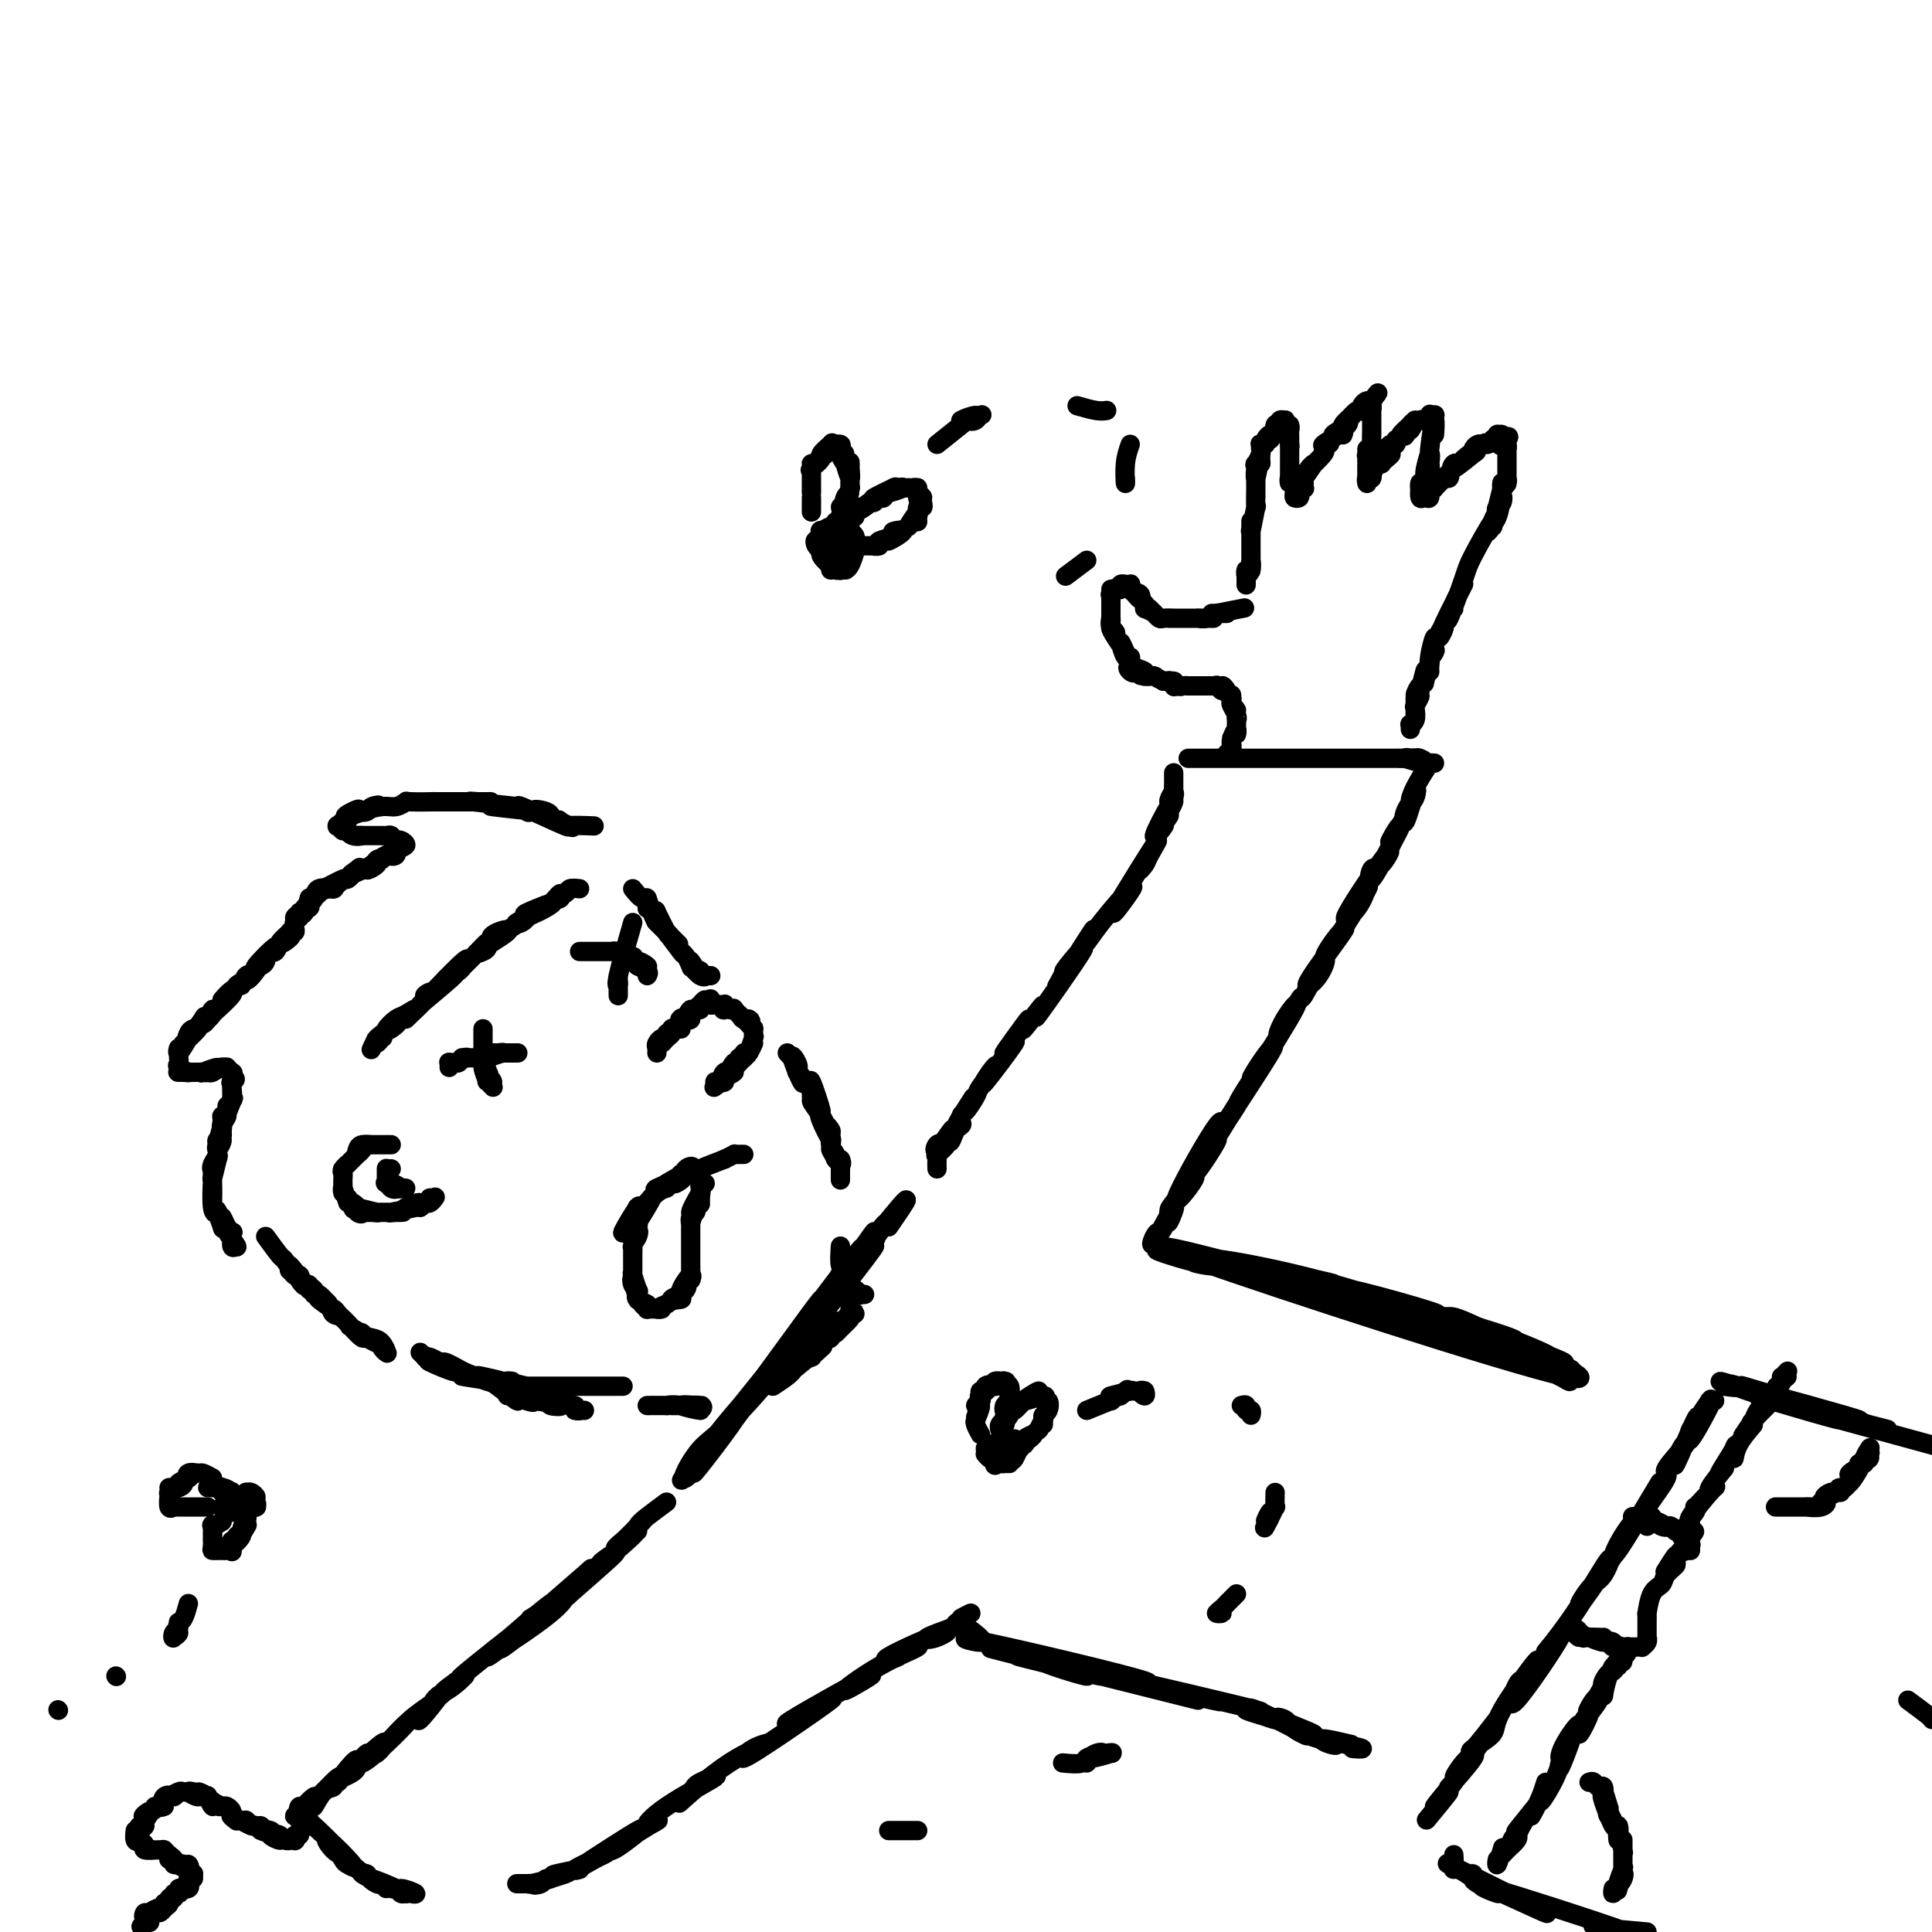 <svg viewBox='0 0 400 400' version='1.1' xmlns='http://www.w3.org/2000/svg' xmlns:xlink='http://www.w3.org/1999/xlink'><g fill='none' stroke='rgb(0,0,0)' stroke-width='4' stroke-linecap='round' stroke-linejoin='round'><path d='M93,221c0.024,-0.425 0.047,-0.850 0,-1c-0.047,-0.150 -0.166,-0.026 0,0c0.166,0.026 0.616,-0.046 1,0c0.384,0.046 0.703,0.208 1,0c0.297,-0.208 0.571,-0.788 1,-1c0.429,-0.212 1.012,-0.057 1,0c-0.012,0.057 -0.621,0.015 -1,0c-0.379,-0.015 -0.529,-0.003 0,0c0.529,0.003 1.737,-0.004 2,0c0.263,0.004 -0.420,0.019 0,0c0.420,-0.019 1.941,-0.071 2,0c0.059,0.071 -1.345,0.264 -1,0c0.345,-0.264 2.441,-0.985 3,-1c0.559,-0.015 -0.417,0.675 -1,1c-0.583,0.325 -0.773,0.283 0,0c0.773,-0.283 2.509,-0.808 3,-1c0.491,-0.192 -0.264,-0.051 -1,0c-0.736,0.051 -1.453,0.014 -1,0c0.453,-0.014 2.076,-0.004 3,0c0.924,0.004 1.148,0.001 1,0c-0.148,-0.001 -0.667,-0.000 -1,0c-0.333,0.000 -0.481,0.000 0,0c0.481,-0.000 1.591,-0.000 2,0c0.409,0.000 0.117,0.000 0,0c-0.117,-0.000 -0.058,-0.000 0,0'/><path d='M100,213c0.000,0.346 0.000,0.692 0,1c-0.000,0.308 -0.000,0.578 0,1c0.000,0.422 0.000,0.995 0,1c-0.000,0.005 -0.000,-0.557 0,-1c0.000,-0.443 0.000,-0.765 0,0c-0.000,0.765 -0.000,2.618 0,3c0.000,0.382 0.000,-0.706 0,-1c-0.000,-0.294 -0.001,0.205 0,1c0.001,0.795 0.004,1.884 0,2c-0.004,0.116 -0.014,-0.741 0,-1c0.014,-0.259 0.051,0.081 0,0c-0.051,-0.081 -0.192,-0.584 0,0c0.192,0.584 0.716,2.253 1,3c0.284,0.747 0.330,0.572 0,0c-0.330,-0.572 -1.034,-1.540 -1,-1c0.034,0.540 0.807,2.589 1,3c0.193,0.411 -0.193,-0.814 0,-1c0.193,-0.186 0.966,0.668 1,1c0.034,0.332 -0.670,0.141 -1,0c-0.330,-0.141 -0.284,-0.234 0,0c0.284,0.234 0.807,0.794 1,1c0.193,0.206 0.055,0.059 0,0c-0.055,-0.059 -0.028,-0.029 0,0'/><path d='M120,197c1.027,0.000 2.053,0.000 3,0c0.947,-0.000 1.814,-0.000 2,0c0.186,0.000 -0.307,0.000 -1,0c-0.693,-0.000 -1.584,-0.000 -1,0c0.584,0.000 2.642,0.000 3,0c0.358,-0.000 -0.984,-0.001 -1,0c-0.016,0.001 1.294,0.004 2,0c0.706,-0.004 0.809,-0.014 1,0c0.191,0.014 0.469,0.053 0,0c-0.469,-0.053 -1.684,-0.198 -1,0c0.684,0.198 3.266,0.739 4,1c0.734,0.261 -0.381,0.243 -1,0c-0.619,-0.243 -0.742,-0.711 -1,-1c-0.258,-0.289 -0.649,-0.399 0,0c0.649,0.399 2.340,1.309 3,2c0.660,0.691 0.290,1.165 0,1c-0.290,-0.165 -0.501,-0.970 0,-1c0.501,-0.030 1.714,0.714 2,1c0.286,0.286 -0.354,0.115 -1,0c-0.646,-0.115 -1.297,-0.175 -1,0c0.297,0.175 1.541,0.586 2,1c0.459,0.414 0.131,0.833 0,1c-0.131,0.167 -0.066,0.084 0,0'/><path d='M131,191c-1.268,4.403 -2.536,8.807 -3,11c-0.464,2.193 -0.124,2.176 0,2c0.124,-0.176 0.033,-0.511 0,-1c-0.033,-0.489 -0.009,-1.133 0,-1c0.009,0.133 0.002,1.041 0,2c-0.002,0.959 -0.001,1.968 0,2c0.001,0.032 0.000,-0.915 0,-1c-0.000,-0.085 -0.000,0.690 0,1c0.000,0.310 0.000,0.155 0,0'/><path d='M136,218c0.032,-0.350 0.064,-0.699 0,-1c-0.064,-0.301 -0.223,-0.553 0,-1c0.223,-0.447 0.827,-1.088 1,-1c0.173,0.088 -0.084,0.905 0,1c0.084,0.095 0.509,-0.532 1,-1c0.491,-0.468 1.048,-0.776 1,-1c-0.048,-0.224 -0.703,-0.365 -1,0c-0.297,0.365 -0.237,1.235 0,1c0.237,-0.235 0.652,-1.574 1,-2c0.348,-0.426 0.629,0.060 1,0c0.371,-0.060 0.832,-0.668 1,-1c0.168,-0.332 0.043,-0.390 0,0c-0.043,0.390 -0.003,1.228 0,1c0.003,-0.228 -0.032,-1.523 0,-2c0.032,-0.477 0.132,-0.137 0,0c-0.132,0.137 -0.495,0.070 0,0c0.495,-0.070 1.848,-0.142 2,0c0.152,0.142 -0.896,0.497 -1,0c-0.104,-0.497 0.738,-1.845 1,-2c0.262,-0.155 -0.055,0.882 0,1c0.055,0.118 0.483,-0.685 1,-1c0.517,-0.315 1.123,-0.142 1,0c-0.123,0.142 -0.976,0.253 -1,0c-0.024,-0.253 0.782,-0.870 1,-1c0.218,-0.130 -0.152,0.227 0,0c0.152,-0.227 0.824,-1.038 1,-1c0.176,0.038 -0.146,0.924 0,1c0.146,0.076 0.760,-0.659 1,-1c0.240,-0.341 0.107,-0.287 0,0c-0.107,0.287 -0.186,0.808 0,1c0.186,0.192 0.639,0.055 1,0c0.361,-0.055 0.630,-0.029 1,0c0.370,0.029 0.840,0.060 1,0c0.160,-0.060 0.010,-0.212 0,0c-0.010,0.212 0.121,0.790 0,1c-0.121,0.210 -0.494,0.054 0,0c0.494,-0.054 1.854,-0.006 2,0c0.146,0.006 -0.922,-0.031 -1,0c-0.078,0.031 0.834,0.131 1,0c0.166,-0.131 -0.415,-0.494 0,0c0.415,0.494 1.827,1.845 2,2c0.173,0.155 -0.892,-0.886 -1,-1c-0.108,-0.114 0.740,0.700 1,1c0.260,0.300 -0.069,0.086 0,0c0.069,-0.086 0.534,-0.043 1,0'/><path d='M155,211c1.178,0.630 -0.378,0.206 -1,0c-0.622,-0.206 -0.310,-0.193 0,0c0.310,0.193 0.619,0.568 1,1c0.381,0.432 0.834,0.922 1,1c0.166,0.078 0.044,-0.255 0,0c-0.044,0.255 -0.010,1.098 0,1c0.010,-0.098 -0.002,-1.137 0,-1c0.002,0.137 0.019,1.449 0,2c-0.019,0.551 -0.075,0.340 0,0c0.075,-0.340 0.279,-0.810 0,0c-0.279,0.810 -1.042,2.898 -1,3c0.042,0.102 0.888,-1.783 1,-2c0.112,-0.217 -0.509,1.232 -1,2c-0.491,0.768 -0.850,0.853 -1,1c-0.150,0.147 -0.089,0.355 0,0c0.089,-0.355 0.208,-1.275 0,-1c-0.208,0.275 -0.743,1.743 -1,2c-0.257,0.257 -0.235,-0.697 0,-1c0.235,-0.303 0.685,0.046 1,0c0.315,-0.046 0.497,-0.487 0,0c-0.497,0.487 -1.671,1.900 -2,2c-0.329,0.100 0.187,-1.115 0,-1c-0.187,0.115 -1.077,1.560 -1,2c0.077,0.440 1.122,-0.123 1,0c-0.122,0.123 -1.410,0.933 -2,1c-0.590,0.067 -0.482,-0.609 0,-1c0.482,-0.391 1.339,-0.498 1,0c-0.339,0.498 -1.874,1.601 -2,2c-0.126,0.399 1.157,0.093 1,0c-0.157,-0.093 -1.753,0.027 -2,0c-0.247,-0.027 0.857,-0.199 1,0c0.143,0.199 -0.673,0.771 -1,1c-0.327,0.229 -0.163,0.114 0,0'/><path d='M134,249c-0.453,0.468 -0.906,0.936 -1,1c-0.094,0.064 0.171,-0.277 0,0c-0.171,0.277 -0.778,1.171 -1,1c-0.222,-0.171 -0.060,-1.409 0,-1c0.060,0.409 0.016,2.464 0,3c-0.016,0.536 -0.004,-0.448 0,-1c0.004,-0.552 0.001,-0.673 0,-1c-0.001,-0.327 0.001,-0.861 0,0c-0.001,0.861 -0.005,3.118 0,4c0.005,0.882 0.019,0.388 0,0c-0.019,-0.388 -0.071,-0.671 0,-1c0.071,-0.329 0.264,-0.703 0,0c-0.264,0.703 -0.985,2.484 -1,3c-0.015,0.516 0.675,-0.233 1,-1c0.325,-0.767 0.283,-1.552 0,-1c-0.283,0.552 -0.808,2.442 -1,3c-0.192,0.558 -0.051,-0.214 0,0c0.051,0.214 0.014,1.414 0,2c-0.014,0.586 -0.004,0.558 0,0c0.004,-0.558 0.001,-1.645 0,-1c-0.001,0.645 0.000,3.021 0,4c-0.000,0.979 -0.001,0.561 0,0c0.001,-0.561 0.004,-1.263 0,-1c-0.004,0.263 -0.014,1.493 0,2c0.014,0.507 0.053,0.292 0,0c-0.053,-0.292 -0.197,-0.661 0,0c0.197,0.661 0.736,2.351 1,3c0.264,0.649 0.253,0.258 0,0c-0.253,-0.258 -0.747,-0.381 -1,-1c-0.253,-0.619 -0.266,-1.732 0,-1c0.266,0.732 0.812,3.311 1,4c0.188,0.689 0.017,-0.510 0,-1c-0.017,-0.490 0.119,-0.271 0,0c-0.119,0.271 -0.493,0.594 0,1c0.493,0.406 1.852,0.893 2,1c0.148,0.107 -0.915,-0.168 -1,0c-0.085,0.168 0.808,0.777 1,1c0.192,0.223 -0.318,0.059 0,0c0.318,-0.059 1.463,-0.015 2,0c0.537,0.015 0.467,-0.000 0,0c-0.467,0.000 -1.332,0.015 -1,0c0.332,-0.015 1.860,-0.060 2,0c0.140,0.060 -1.109,0.226 -1,0c0.109,-0.226 1.575,-0.844 2,-1c0.425,-0.156 -0.190,0.150 0,0c0.190,-0.150 1.186,-0.757 2,-1c0.814,-0.243 1.448,-0.123 1,0c-0.448,0.123 -1.977,0.249 -2,0c-0.023,-0.249 1.461,-0.874 2,-1c0.539,-0.126 0.132,0.246 0,0c-0.132,-0.246 0.011,-1.110 0,-1c-0.011,0.110 -0.178,1.193 0,1c0.178,-0.193 0.699,-1.664 1,-2c0.301,-0.336 0.382,0.463 0,1c-0.382,0.537 -1.227,0.812 -1,0c0.227,-0.812 1.525,-2.711 2,-3c0.475,-0.289 0.127,1.032 0,1c-0.127,-0.032 -0.034,-1.416 0,-2c0.034,-0.584 0.009,-0.368 0,0c-0.009,0.368 -0.002,0.889 0,1c0.002,0.111 0.001,-0.187 0,0c-0.001,0.187 -0.000,0.860 0,0c0.000,-0.860 0.000,-3.254 0,-4c-0.000,-0.746 -0.000,0.157 0,1c0.000,0.843 0.000,1.626 0,1c-0.000,-0.626 -0.000,-2.661 0,-3c0.000,-0.339 0.000,1.018 0,1c-0.000,-0.018 -0.000,-1.412 0,-2c0.000,-0.588 0.000,-0.371 0,0c-0.000,0.371 -0.000,0.896 0,1c0.000,0.104 0.000,-0.213 0,-1c-0.000,-0.787 -0.000,-2.043 0,-2c0.000,0.043 0.000,1.385 0,1c-0.000,-0.385 -0.000,-2.497 0,-3c0.000,-0.503 0.000,0.602 0,1c-0.000,0.398 -0.001,0.089 0,0c0.001,-0.089 0.004,0.042 0,0c-0.004,-0.042 -0.016,-0.257 0,-1c0.016,-0.743 0.058,-2.014 0,-2c-0.058,0.014 -0.217,1.313 0,1c0.217,-0.313 0.810,-2.239 1,-3c0.190,-0.761 -0.021,-0.359 0,0c0.021,0.359 0.275,0.674 0,1c-0.275,0.326 -1.079,0.665 -1,0c0.079,-0.665 1.039,-2.332 2,-4'/><path d='M145,247c0.464,-2.761 0.124,-0.162 0,1c-0.124,1.162 -0.033,0.887 0,1c0.033,0.113 0.008,0.615 0,0c-0.008,-0.615 0.002,-2.347 0,-3c-0.002,-0.653 -0.014,-0.227 0,0c0.014,0.227 0.055,0.257 0,0c-0.055,-0.257 -0.207,-0.800 0,-1c0.207,-0.200 0.773,-0.057 1,0c0.227,0.057 0.113,0.029 0,0'/><path d='M150,240c-2.189,0.847 -4.377,1.693 -5,2c-0.623,0.307 0.320,0.074 0,0c-0.320,-0.074 -1.902,0.012 -2,0c-0.098,-0.012 1.289,-0.122 1,0c-0.289,0.122 -2.255,0.475 -3,1c-0.745,0.525 -0.269,1.222 0,1c0.269,-0.222 0.333,-1.364 1,-2c0.667,-0.636 1.939,-0.765 1,0c-0.939,0.765 -4.089,2.423 -5,3c-0.911,0.577 0.417,0.074 1,0c0.583,-0.074 0.420,0.281 1,0c0.580,-0.281 1.902,-1.199 1,-1c-0.902,0.199 -4.030,1.516 -5,2c-0.970,0.484 0.217,0.136 1,0c0.783,-0.136 1.160,-0.058 1,0c-0.160,0.058 -0.859,0.098 -2,1c-1.141,0.902 -2.723,2.668 -3,3c-0.277,0.332 0.753,-0.769 1,-1c0.247,-0.231 -0.289,0.410 0,0c0.289,-0.410 1.401,-1.870 1,-1c-0.401,0.870 -2.316,4.071 -3,5c-0.684,0.929 -0.137,-0.414 0,-1c0.137,-0.586 -0.137,-0.414 0,-1c0.137,-0.586 0.686,-1.930 0,-1c-0.686,0.930 -2.608,4.135 -3,5c-0.392,0.865 0.745,-0.610 1,-1c0.255,-0.390 -0.373,0.305 -1,1'/><path d='M150,240c0.868,-0.423 1.735,-0.845 2,-1c0.265,-0.155 -0.073,-0.041 0,0c0.073,0.041 0.556,0.011 1,0c0.444,-0.011 0.850,-0.003 1,0c0.150,0.003 0.043,0.001 0,0c-0.043,-0.001 -0.021,-0.000 0,0'/><path d='M120,184c-0.800,-0.086 -1.600,-0.172 -2,0c-0.400,0.172 -0.398,0.601 -1,1c-0.602,0.399 -1.806,0.766 -2,1c-0.194,0.234 0.622,0.333 1,0c0.378,-0.333 0.317,-1.100 0,-1c-0.317,0.100 -0.889,1.068 -2,2c-1.111,0.932 -2.762,1.830 -3,2c-0.238,0.170 0.935,-0.387 2,-1c1.065,-0.613 2.021,-1.281 1,-1c-1.021,0.281 -4.019,1.513 -5,2c-0.981,0.487 0.054,0.230 1,0c0.946,-0.230 1.801,-0.435 1,0c-0.801,0.435 -3.259,1.508 -4,2c-0.741,0.492 0.236,0.402 1,0c0.764,-0.402 1.315,-1.117 1,-1c-0.315,0.117 -1.495,1.066 -3,2c-1.505,0.934 -3.335,1.855 -4,2c-0.665,0.145 -0.165,-0.485 1,-1c1.165,-0.515 2.994,-0.914 2,0c-0.994,0.914 -4.810,3.143 -6,4c-1.190,0.857 0.247,0.343 1,0c0.753,-0.343 0.820,-0.513 1,-1c0.180,-0.487 0.471,-1.289 0,-1c-0.471,0.289 -1.705,1.670 -3,3c-1.295,1.330 -2.652,2.609 -3,3c-0.348,0.391 0.313,-0.105 1,-1c0.687,-0.895 1.400,-2.189 0,-1c-1.400,1.189 -4.914,4.862 -6,6c-1.086,1.138 0.256,-0.260 1,-1c0.744,-0.740 0.891,-0.822 1,-1c0.109,-0.178 0.181,-0.453 1,-1c0.819,-0.547 2.387,-1.368 1,0c-1.387,1.368 -5.727,4.924 -7,6c-1.273,1.076 0.523,-0.326 1,-1c0.477,-0.674 -0.365,-0.618 0,-1c0.365,-0.382 1.939,-1.200 1,0c-0.939,1.200 -4.389,4.420 -5,5c-0.611,0.580 1.617,-1.479 2,-2c0.383,-0.521 -1.080,0.495 -2,1c-0.920,0.505 -1.296,0.500 -2,1c-0.704,0.500 -1.737,1.504 -2,2c-0.263,0.496 0.242,0.485 1,0c0.758,-0.485 1.768,-1.445 1,-1c-0.768,0.445 -3.315,2.296 -4,3c-0.685,0.704 0.492,0.263 1,0c0.508,-0.263 0.346,-0.347 0,0c-0.346,0.347 -0.876,1.124 -1,1c-0.124,-0.124 0.159,-1.149 0,-1c-0.159,0.149 -0.760,1.471 -1,2c-0.240,0.529 -0.120,0.264 0,0'/><path d='M81,237c-1.364,0.000 -2.728,0.000 -3,0c-0.272,-0.000 0.547,-0.001 0,0c-0.547,0.001 -2.462,0.003 -3,0c-0.538,-0.003 0.299,-0.009 1,0c0.701,0.009 1.265,0.035 1,0c-0.265,-0.035 -1.360,-0.132 -2,0c-0.640,0.132 -0.825,0.492 -1,1c-0.175,0.508 -0.341,1.162 0,1c0.341,-0.162 1.189,-1.141 1,-1c-0.189,0.141 -1.415,1.403 -2,2c-0.585,0.597 -0.528,0.531 0,0c0.528,-0.531 1.529,-1.526 1,-1c-0.529,0.526 -2.587,2.574 -3,3c-0.413,0.426 0.817,-0.768 1,-1c0.183,-0.232 -0.683,0.499 -1,1c-0.317,0.501 -0.085,0.772 0,1c0.085,0.228 0.023,0.412 0,1c-0.023,0.588 -0.006,1.578 0,2c0.006,0.422 0.000,0.274 0,0c-0.000,-0.274 0.004,-0.673 0,-1c-0.004,-0.327 -0.016,-0.580 0,0c0.016,0.580 0.060,1.995 0,2c-0.060,0.005 -0.226,-1.398 0,-1c0.226,0.398 0.843,2.598 1,3c0.157,0.402 -0.145,-0.995 0,-1c0.145,-0.005 0.739,1.383 1,2c0.261,0.617 0.190,0.463 0,0c-0.190,-0.463 -0.500,-1.235 0,-1c0.500,0.235 1.810,1.478 2,2c0.190,0.522 -0.739,0.322 -1,0c-0.261,-0.322 0.146,-0.766 0,-1c-0.146,-0.234 -0.846,-0.259 0,0c0.846,0.259 3.238,0.801 4,1c0.762,0.199 -0.105,0.053 -1,0c-0.895,-0.053 -1.818,-0.014 -1,0c0.818,0.014 3.377,0.004 4,0c0.623,-0.004 -0.689,-0.001 -1,0c-0.311,0.001 0.381,0.001 0,0c-0.381,-0.001 -1.834,-0.004 -1,0c0.834,0.004 3.954,0.016 5,0c1.046,-0.016 0.019,-0.058 -1,0c-1.019,0.058 -2.028,0.216 -1,0c1.028,-0.216 4.094,-0.806 5,-1c0.906,-0.194 -0.348,0.010 -1,0c-0.652,-0.010 -0.701,-0.232 -1,0c-0.299,0.232 -0.847,0.920 -1,1c-0.153,0.080 0.089,-0.448 1,-1c0.911,-0.552 2.492,-1.129 3,-1c0.508,0.129 -0.056,0.964 0,1c0.056,0.036 0.733,-0.727 1,-1c0.267,-0.273 0.123,-0.054 0,0c-0.123,0.054 -0.225,-0.056 0,0c0.225,0.056 0.779,0.277 1,0c0.221,-0.277 0.111,-1.054 0,-1c-0.111,0.054 -0.222,0.938 0,1c0.222,0.062 0.778,-0.696 1,-1c0.222,-0.304 0.111,-0.152 0,0'/><path d='M81,242c-0.423,0.002 -0.845,0.003 -1,0c-0.155,-0.003 -0.041,-0.012 0,0c0.041,0.012 0.011,0.045 0,0c-0.011,-0.045 -0.002,-0.170 0,0c0.002,0.170 -0.002,0.633 0,1c0.002,0.367 0.009,0.638 0,1c-0.009,0.362 -0.034,0.816 0,1c0.034,0.184 0.126,0.097 0,0c-0.126,-0.097 -0.469,-0.204 0,0c0.469,0.204 1.752,0.720 2,1c0.248,0.280 -0.538,0.324 -1,0c-0.462,-0.324 -0.601,-1.015 0,-1c0.601,0.015 1.943,0.736 2,1c0.057,0.264 -1.170,0.071 -1,0c0.170,-0.071 1.738,-0.019 2,0c0.262,0.019 -0.782,0.005 -1,0c-0.218,-0.005 0.391,-0.003 1,0'/><path d='M131,184c0.732,0.911 1.463,1.821 2,2c0.537,0.179 0.879,-0.374 1,0c0.121,0.374 0.022,1.674 0,2c-0.022,0.326 0.032,-0.322 0,-1c-0.032,-0.678 -0.152,-1.386 0,-1c0.152,0.386 0.575,1.865 1,3c0.425,1.135 0.853,1.927 1,2c0.147,0.073 0.012,-0.572 0,-1c-0.012,-0.428 0.100,-0.638 0,-1c-0.100,-0.362 -0.413,-0.875 0,0c0.413,0.875 1.551,3.139 2,4c0.449,0.861 0.208,0.318 0,0c-0.208,-0.318 -0.383,-0.413 -1,-1c-0.617,-0.587 -1.675,-1.668 -1,-1c0.675,0.668 3.082,3.084 4,4c0.918,0.916 0.348,0.333 0,0c-0.348,-0.333 -0.472,-0.415 -1,-1c-0.528,-0.585 -1.459,-1.671 -1,-1c0.459,0.671 2.309,3.101 3,4c0.691,0.899 0.224,0.267 0,0c-0.224,-0.267 -0.206,-0.170 0,0c0.206,0.170 0.598,0.412 1,1c0.402,0.588 0.812,1.523 1,2c0.188,0.477 0.153,0.497 0,0c-0.153,-0.497 -0.425,-1.512 0,-1c0.425,0.512 1.546,2.551 2,3c0.454,0.449 0.243,-0.693 0,-1c-0.243,-0.307 -0.516,0.219 -1,0c-0.484,-0.219 -1.179,-1.183 -1,-1c0.179,0.183 1.230,1.513 2,2c0.770,0.487 1.257,0.130 1,0c-0.257,-0.130 -1.260,-0.035 -1,0c0.260,0.035 1.781,0.009 2,0c0.219,-0.009 -0.864,-0.003 -1,0c-0.136,0.003 0.675,0.001 1,0c0.325,-0.001 0.162,-0.000 0,0'/><path d='M163,218c0.450,0.486 0.899,0.973 1,1c0.101,0.027 -0.148,-0.404 0,0c0.148,0.404 0.692,1.643 1,2c0.308,0.357 0.378,-0.169 0,-1c-0.378,-0.831 -1.205,-1.967 -1,-1c0.205,0.967 1.442,4.037 2,5c0.558,0.963 0.436,-0.179 0,-1c-0.436,-0.821 -1.188,-1.320 -1,-1c0.188,0.320 1.316,1.459 2,2c0.684,0.541 0.924,0.485 1,1c0.076,0.515 -0.012,1.601 0,2c0.012,0.399 0.124,0.111 0,-1c-0.124,-1.111 -0.484,-3.046 0,-2c0.484,1.046 1.810,5.074 2,6c0.190,0.926 -0.757,-1.249 -1,-2c-0.243,-0.751 0.219,-0.079 0,0c-0.219,0.079 -1.118,-0.434 -1,0c0.118,0.434 1.255,1.817 2,3c0.745,1.183 1.099,2.166 1,2c-0.099,-0.166 -0.652,-1.483 -1,-2c-0.348,-0.517 -0.490,-0.236 0,1c0.490,1.236 1.613,3.428 2,4c0.387,0.572 0.037,-0.474 0,-1c-0.037,-0.526 0.239,-0.532 0,-1c-0.239,-0.468 -0.993,-1.396 -1,-1c-0.007,0.396 0.734,2.118 1,3c0.266,0.882 0.059,0.924 0,1c-0.059,0.076 0.031,0.185 0,0c-0.031,-0.185 -0.183,-0.664 0,0c0.183,0.664 0.700,2.469 1,3c0.300,0.531 0.382,-0.214 0,-1c-0.382,-0.786 -1.227,-1.613 -1,-1c0.227,0.613 1.525,2.667 2,3c0.475,0.333 0.127,-1.055 0,-1c-0.127,0.055 -0.034,1.553 0,2c0.034,0.447 0.009,-0.156 0,0c-0.009,0.156 -0.002,1.073 0,1c0.002,-0.073 0.001,-1.135 0,-1c-0.001,0.135 -0.000,1.467 0,2c0.000,0.533 0.000,0.266 0,0'/><path d='M123,171c-2.340,-0.089 -4.679,-0.177 -5,0c-0.321,0.177 1.377,0.621 0,0c-1.377,-0.621 -5.831,-2.306 -7,-3c-1.169,-0.694 0.945,-0.396 2,0c1.055,0.396 1.050,0.888 1,1c-0.050,0.112 -0.144,-0.158 0,0c0.144,0.158 0.525,0.744 1,1c0.475,0.256 1.042,0.181 1,0c-0.042,-0.181 -0.694,-0.469 0,0c0.694,0.469 2.735,1.696 1,1c-1.735,-0.696 -7.247,-3.315 -9,-4c-1.753,-0.685 0.252,0.562 1,1c0.748,0.438 0.239,0.065 1,0c0.761,-0.065 2.793,0.179 1,0c-1.793,-0.179 -7.409,-0.779 -9,-1c-1.591,-0.221 0.845,-0.063 2,0c1.155,0.063 1.028,0.031 1,0c-0.028,-0.031 0.042,-0.061 1,0c0.958,0.061 2.805,0.212 1,0c-1.805,-0.212 -7.261,-0.789 -9,-1c-1.739,-0.211 0.241,-0.057 1,0c0.759,0.057 0.299,0.015 1,0c0.701,-0.015 2.564,-0.004 1,0c-1.564,0.004 -6.555,0.001 -8,0c-1.445,-0.001 0.655,-0.000 2,0c1.345,0.000 1.936,0.000 1,0c-0.936,-0.000 -3.398,-0.001 -5,0c-1.602,0.001 -2.344,0.004 -2,0c0.344,-0.004 1.774,-0.016 1,0c-0.774,0.016 -3.750,0.060 -5,0c-1.250,-0.060 -0.772,-0.226 -1,0c-0.228,0.226 -1.160,0.842 -2,1c-0.840,0.158 -1.588,-0.142 -3,0c-1.412,0.142 -3.487,0.726 -4,1c-0.513,0.274 0.537,0.239 1,0c0.463,-0.239 0.339,-0.680 1,-1c0.661,-0.320 2.109,-0.518 1,0c-1.109,0.518 -4.773,1.753 -6,2c-1.227,0.247 -0.016,-0.495 1,-1c1.016,-0.505 1.838,-0.772 1,0c-0.838,0.772 -3.336,2.584 -4,3c-0.664,0.416 0.506,-0.563 1,-1c0.494,-0.437 0.312,-0.334 0,0c-0.312,0.334 -0.754,0.897 -1,1c-0.246,0.103 -0.294,-0.254 0,0c0.294,0.254 0.931,1.119 1,1c0.069,-0.119 -0.431,-1.223 0,-1c0.431,0.223 1.794,1.773 2,2c0.206,0.227 -0.744,-0.867 -1,-1c-0.256,-0.133 0.183,0.696 1,1c0.817,0.304 2.014,0.081 2,0c-0.014,-0.081 -1.238,-0.022 -1,0c0.238,0.022 1.937,0.006 2,0c0.063,-0.006 -1.511,-0.003 -1,0c0.511,0.003 3.106,0.005 4,0c0.894,-0.005 0.087,-0.015 0,0c-0.087,0.015 0.547,0.057 1,0c0.453,-0.057 0.726,-0.212 1,0c0.274,0.212 0.548,0.793 1,1c0.452,0.207 1.082,0.042 1,0c-0.082,-0.042 -0.878,0.040 -1,0c-0.122,-0.040 0.428,-0.202 1,0c0.572,0.202 1.165,0.769 1,1c-0.165,0.231 -1.089,0.127 -1,0c0.089,-0.127 1.192,-0.275 1,0c-0.192,0.275 -1.679,0.975 -2,1c-0.321,0.025 0.524,-0.623 1,-1c0.476,-0.377 0.583,-0.481 0,0c-0.583,0.481 -1.857,1.548 -2,2c-0.143,0.452 0.845,0.290 1,0c0.155,-0.290 -0.523,-0.708 -2,0c-1.477,0.708 -3.754,2.542 -4,3c-0.246,0.458 1.538,-0.459 2,-1c0.462,-0.541 -0.400,-0.708 0,-1c0.400,-0.292 2.062,-0.711 1,0c-1.062,0.711 -4.846,2.553 -6,3c-1.154,0.447 0.324,-0.499 1,-1c0.676,-0.501 0.551,-0.557 0,0c-0.551,0.557 -1.528,1.727 -2,2c-0.472,0.273 -0.439,-0.352 -1,0c-0.561,0.352 -1.717,1.682 -2,2c-0.283,0.318 0.309,-0.376 1,-1c0.691,-0.624 1.483,-1.178 1,-1c-0.483,0.178 -2.242,1.089 -4,2'/><path d='M67,184c-2.045,1.075 -0.158,0.262 1,0c1.158,-0.262 1.585,0.028 1,0c-0.585,-0.028 -2.183,-0.375 -3,0c-0.817,0.375 -0.852,1.470 -1,2c-0.148,0.530 -0.408,0.494 0,0c0.408,-0.494 1.483,-1.446 1,-1c-0.483,0.446 -2.524,2.288 -3,3c-0.476,0.712 0.615,0.292 1,0c0.385,-0.292 0.066,-0.457 0,-1c-0.066,-0.543 0.121,-1.463 0,-1c-0.121,0.463 -0.551,2.308 -1,3c-0.449,0.692 -0.918,0.232 -1,0c-0.082,-0.232 0.223,-0.237 0,0c-0.223,0.237 -0.974,0.714 -1,1c-0.026,0.286 0.672,0.381 1,0c0.328,-0.381 0.285,-1.237 0,-1c-0.285,0.237 -0.813,1.567 -1,2c-0.187,0.433 -0.034,-0.029 0,0c0.034,0.029 -0.051,0.551 0,1c0.051,0.449 0.240,0.826 0,1c-0.240,0.174 -0.908,0.145 -1,0c-0.092,-0.145 0.391,-0.406 0,0c-0.391,0.406 -1.657,1.477 -2,2c-0.343,0.523 0.236,0.496 1,0c0.764,-0.496 1.711,-1.461 1,-1c-0.711,0.461 -3.082,2.349 -4,3c-0.918,0.651 -0.383,0.066 0,0c0.383,-0.066 0.614,0.387 1,0c0.386,-0.387 0.928,-1.612 0,-1c-0.928,0.612 -3.326,3.063 -4,4c-0.674,0.937 0.376,0.361 1,0c0.624,-0.361 0.820,-0.506 1,-1c0.180,-0.494 0.343,-1.336 0,-1c-0.343,0.336 -1.190,1.849 -2,3c-0.810,1.151 -1.581,1.940 -2,2c-0.419,0.060 -0.486,-0.609 0,-1c0.486,-0.391 1.523,-0.503 1,0c-0.523,0.503 -2.608,1.620 -3,2c-0.392,0.380 0.907,0.021 1,0c0.093,-0.021 -1.022,0.295 -2,1c-0.978,0.705 -1.821,1.800 -2,2c-0.179,0.200 0.304,-0.495 1,-1c0.696,-0.505 1.605,-0.821 1,0c-0.605,0.821 -2.726,2.779 -3,3c-0.274,0.221 1.297,-1.293 1,-1c-0.297,0.293 -2.461,2.395 -3,3c-0.539,0.605 0.548,-0.285 1,-1c0.452,-0.715 0.268,-1.253 0,-1c-0.268,0.253 -0.619,1.299 -1,2c-0.381,0.701 -0.792,1.057 -1,1c-0.208,-0.057 -0.211,-0.526 0,-1c0.211,-0.474 0.638,-0.953 0,0c-0.638,0.953 -2.341,3.339 -3,4c-0.659,0.661 -0.275,-0.404 0,-1c0.275,-0.596 0.440,-0.723 1,-1c0.560,-0.277 1.516,-0.702 1,0c-0.516,0.702 -2.502,2.532 -3,3c-0.498,0.468 0.494,-0.426 1,-1c0.506,-0.574 0.528,-0.828 0,0c-0.528,0.828 -1.606,2.737 -2,3c-0.394,0.263 -0.106,-1.121 0,-1c0.106,0.121 0.029,1.748 0,2c-0.029,0.252 -0.010,-0.872 0,-1c0.010,-0.128 0.011,0.740 0,1c-0.011,0.260 -0.033,-0.088 0,0c0.033,0.088 0.121,0.612 0,1c-0.121,0.388 -0.451,0.640 0,1c0.451,0.360 1.683,0.829 2,1c0.317,0.171 -0.281,0.046 -1,0c-0.719,-0.046 -1.559,-0.012 -1,0c0.559,0.012 2.519,0.003 3,0c0.481,-0.003 -0.515,0.001 -1,0c-0.485,-0.001 -0.458,-0.005 0,0c0.458,0.005 1.345,0.019 2,0c0.655,-0.019 1.076,-0.072 1,0c-0.076,0.072 -0.650,0.269 0,0c0.650,-0.269 2.524,-1.004 3,-1c0.476,0.004 -0.445,0.748 -1,1c-0.555,0.252 -0.743,0.014 -1,0c-0.257,-0.014 -0.583,0.196 0,0c0.583,-0.196 2.076,-0.798 3,-1c0.924,-0.202 1.281,-0.002 1,0c-0.281,0.002 -1.200,-0.193 -1,0c0.200,0.193 1.517,0.773 2,1c0.483,0.227 0.130,0.099 0,0c-0.130,-0.099 -0.037,-0.171 0,0c0.037,0.171 0.019,0.586 0,1'/><path d='M48,223c1.392,0.368 0.373,0.789 0,1c-0.373,0.211 -0.100,0.212 0,0c0.100,-0.212 0.026,-0.638 0,0c-0.026,0.638 -0.006,2.339 0,3c0.006,0.661 -0.003,0.283 0,0c0.003,-0.283 0.018,-0.470 0,-1c-0.018,-0.530 -0.069,-1.401 0,-1c0.069,0.401 0.260,2.075 0,3c-0.260,0.925 -0.969,1.103 -1,1c-0.031,-0.103 0.617,-0.486 1,-1c0.383,-0.514 0.500,-1.158 0,0c-0.500,1.158 -1.616,4.120 -2,5c-0.384,0.880 -0.036,-0.320 0,-1c0.036,-0.680 -0.239,-0.839 0,-1c0.239,-0.161 0.993,-0.324 1,0c0.007,0.324 -0.734,1.135 -1,2c-0.266,0.865 -0.057,1.784 0,2c0.057,0.216 -0.039,-0.271 0,-1c0.039,-0.729 0.211,-1.700 0,-1c-0.211,0.700 -0.806,3.072 -1,4c-0.194,0.928 0.015,0.411 0,0c-0.015,-0.411 -0.252,-0.717 0,-1c0.252,-0.283 0.992,-0.543 1,0c0.008,0.543 -0.717,1.888 -1,2c-0.283,0.112 -0.125,-1.010 0,-1c0.125,0.010 0.217,1.151 0,2c-0.217,0.849 -0.741,1.406 -1,2c-0.259,0.594 -0.251,1.225 0,1c0.251,-0.225 0.747,-1.305 1,-2c0.253,-0.695 0.264,-1.003 0,0c-0.264,1.003 -0.803,3.319 -1,4c-0.197,0.681 -0.053,-0.272 0,-1c0.053,-0.728 0.013,-1.231 0,-1c-0.013,0.231 0.001,1.197 0,3c-0.001,1.803 -0.015,4.442 0,4c0.015,-0.442 0.060,-3.964 0,-4c-0.060,-0.036 -0.226,3.413 0,5c0.226,1.587 0.846,1.313 1,1c0.154,-0.313 -0.156,-0.664 0,0c0.156,0.664 0.777,2.342 1,3c0.223,0.658 0.049,0.295 0,0c-0.049,-0.295 0.027,-0.523 0,-1c-0.027,-0.477 -0.157,-1.203 0,-1c0.157,0.203 0.601,1.334 1,2c0.399,0.666 0.755,0.866 1,1c0.245,0.134 0.381,0.202 0,0c-0.381,-0.202 -1.280,-0.674 -1,0c0.280,0.674 1.738,2.493 2,3c0.262,0.507 -0.672,-0.297 -1,-1c-0.328,-0.703 -0.050,-1.305 0,-1c0.050,0.305 -0.129,1.516 0,2c0.129,0.484 0.564,0.242 1,0'/><path d='M55,256c1.224,1.678 2.448,3.356 3,4c0.552,0.644 0.432,0.256 1,1c0.568,0.744 1.825,2.622 2,3c0.175,0.378 -0.732,-0.743 -1,-1c-0.268,-0.257 0.102,0.348 0,0c-0.102,-0.348 -0.676,-1.651 0,-1c0.676,0.651 2.604,3.257 3,4c0.396,0.743 -0.738,-0.378 -1,-1c-0.262,-0.622 0.349,-0.747 0,-1c-0.349,-0.253 -1.660,-0.634 -1,0c0.660,0.634 3.289,2.283 4,3c0.711,0.717 -0.495,0.502 -1,0c-0.505,-0.502 -0.309,-1.290 0,-1c0.309,0.290 0.730,1.658 1,2c0.270,0.342 0.390,-0.342 1,0c0.610,0.342 1.711,1.711 2,2c0.289,0.289 -0.235,-0.501 -1,-1c-0.765,-0.499 -1.771,-0.705 -1,0c0.771,0.705 3.321,2.322 4,3c0.679,0.678 -0.512,0.416 -1,0c-0.488,-0.416 -0.274,-0.987 0,-1c0.274,-0.013 0.606,0.531 1,1c0.394,0.469 0.849,0.864 1,1c0.151,0.136 -0.001,0.013 0,0c0.001,-0.013 0.156,0.085 1,1c0.844,0.915 2.378,2.648 3,3c0.622,0.352 0.331,-0.678 0,-1c-0.331,-0.322 -0.703,0.064 -1,0c-0.297,-0.064 -0.519,-0.578 -1,-1c-0.481,-0.422 -1.223,-0.753 0,0c1.223,0.753 4.410,2.589 5,3c0.590,0.411 -1.416,-0.602 -2,-1c-0.584,-0.398 0.254,-0.180 1,0c0.746,0.180 1.402,0.322 2,1c0.598,0.678 1.140,1.893 1,2c-0.140,0.107 -0.961,-0.894 -1,-1c-0.039,-0.106 0.703,0.684 1,1c0.297,0.316 0.148,0.158 0,0'/><path d='M184,254c3.437,-4.996 6.874,-9.991 -2,1c-8.874,10.991 -30.060,37.970 -37,47c-6.940,9.030 0.366,0.112 8,-10c7.634,-10.112 15.596,-21.419 17,-23c1.404,-1.581 -3.751,6.564 -1,3c2.751,-3.564 13.406,-18.837 8,-12c-5.406,6.837 -26.874,35.783 -32,43c-5.126,7.217 6.091,-7.295 7,-9c0.909,-1.705 -8.491,9.398 -9,10c-0.509,0.602 7.872,-9.298 18,-22c10.128,-12.702 22.001,-28.207 17,-22c-5.001,6.207 -26.877,34.126 -34,43c-7.123,8.874 0.505,-1.296 6,-8c5.495,-6.704 8.856,-9.943 10,-11c1.144,-1.057 0.071,0.069 2,-3c1.929,-3.069 6.860,-10.332 9,-13c2.140,-2.668 1.489,-0.739 5,-5c3.511,-4.261 11.183,-14.710 5,-7c-6.183,7.710 -26.220,33.580 -31,40c-4.780,6.420 5.699,-6.609 9,-11c3.301,-4.391 -0.574,-0.142 4,-6c4.574,-5.858 17.596,-21.821 17,-21c-0.596,0.821 -14.812,18.427 -24,30c-9.188,11.573 -13.348,17.114 -13,17c0.348,-0.114 5.204,-5.884 6,-7c0.796,-1.116 -2.468,2.423 5,-7c7.468,-9.423 25.669,-31.809 27,-33c1.331,-1.191 -14.210,18.813 -23,29c-8.790,10.187 -10.831,10.556 -13,13c-2.169,2.444 -4.465,6.964 -3,6c1.465,-0.964 6.692,-7.413 13,-16c6.308,-8.587 13.698,-19.313 19,-26c5.302,-6.687 8.516,-9.335 7,-7c-1.516,2.335 -7.761,9.655 -16,20c-8.239,10.345 -18.470,23.717 -18,23c0.470,-0.717 11.642,-15.521 19,-25c7.358,-9.479 10.901,-13.632 9,-11c-1.901,2.632 -9.248,12.050 -11,14c-1.752,1.950 2.091,-3.568 8,-11c5.909,-7.432 13.884,-16.776 7,-8c-6.884,8.776 -28.627,35.674 -32,40c-3.373,4.326 11.624,-13.919 21,-26c9.376,-12.081 13.131,-17.997 13,-18c-0.131,-0.003 -4.149,5.906 -8,11c-3.851,5.094 -7.537,9.371 -5,6c2.537,-3.371 11.296,-14.392 8,-10c-3.296,4.392 -18.648,24.196 -34,44'/><path d='M134,291c1.738,-0.010 3.477,-0.021 4,0c0.523,0.021 -0.168,0.072 0,0c0.168,-0.072 1.195,-0.268 3,0c1.805,0.268 4.389,1.000 4,1c-0.389,-0.000 -3.752,-0.732 -4,-1c-0.248,-0.268 2.619,-0.072 3,0c0.381,0.072 -1.726,0.019 -3,0c-1.274,-0.019 -1.717,-0.005 -1,0c0.717,0.005 2.595,0.001 3,0c0.405,-0.001 -0.662,-0.000 0,0c0.662,0.000 3.054,-0.001 2,0c-1.054,0.001 -5.553,0.003 -6,0c-0.447,-0.003 3.159,-0.011 4,0c0.841,0.011 -1.081,0.041 -1,0c0.081,-0.041 2.166,-0.155 3,0c0.834,0.155 0.417,0.577 0,1'/><path d='M194,242c-0.019,-0.716 -0.037,-1.432 0,-2c0.037,-0.568 0.130,-0.989 0,-1c-0.130,-0.011 -0.483,0.387 0,0c0.483,-0.387 1.801,-1.560 2,-2c0.199,-0.440 -0.720,-0.147 -1,0c-0.280,0.147 0.079,0.150 0,0c-0.079,-0.150 -0.598,-0.452 -1,0c-0.402,0.452 -0.689,1.656 0,1c0.689,-0.656 2.352,-3.174 3,-4c0.648,-0.826 0.281,0.040 0,1c-0.281,0.960 -0.474,2.013 0,1c0.474,-1.013 1.616,-4.093 2,-5c0.384,-0.907 0.010,0.361 0,1c-0.010,0.639 0.346,0.651 0,1c-0.346,0.349 -1.392,1.036 -1,0c0.392,-1.036 2.221,-3.794 3,-5c0.779,-1.206 0.507,-0.860 0,0c-0.507,0.860 -1.251,2.234 -1,2c0.251,-0.234 1.497,-2.074 2,-3c0.503,-0.926 0.265,-0.936 1,-2c0.735,-1.064 2.444,-3.183 3,-4c0.556,-0.817 -0.039,-0.334 -1,1c-0.961,1.334 -2.286,3.519 -1,2c1.286,-1.519 5.183,-6.743 6,-8c0.817,-1.257 -1.447,1.453 -2,2c-0.553,0.547 0.605,-1.068 2,-3c1.395,-1.932 3.027,-4.181 3,-4c-0.027,0.181 -1.714,2.792 -1,2c0.714,-0.792 3.830,-4.988 4,-5c0.170,-0.012 -2.607,4.160 -1,2c1.607,-2.160 7.597,-10.651 9,-13c1.403,-2.349 -1.780,1.444 -3,3c-1.220,1.556 -0.475,0.874 -1,2c-0.525,1.126 -2.318,4.058 -1,2c1.318,-2.058 5.747,-9.106 7,-11c1.253,-1.894 -0.671,1.366 -1,2c-0.329,0.634 0.938,-1.359 3,-4c2.062,-2.641 4.920,-5.930 6,-7c1.080,-1.070 0.382,0.079 -1,2c-1.382,1.921 -3.449,4.614 -2,2c1.449,-2.614 6.413,-10.535 8,-13c1.587,-2.465 -0.203,0.525 -1,2c-0.797,1.475 -0.599,1.435 -1,2c-0.401,0.565 -1.400,1.734 -1,1c0.400,-0.734 2.199,-3.373 3,-5c0.801,-1.627 0.603,-2.243 1,-3c0.397,-0.757 1.390,-1.655 1,-1c-0.390,0.655 -2.163,2.863 -2,2c0.163,-0.863 2.263,-4.797 3,-6c0.737,-1.203 0.112,0.325 0,1c-0.112,0.675 0.289,0.497 0,1c-0.289,0.503 -1.268,1.686 -1,1c0.268,-0.686 1.785,-3.242 2,-4c0.215,-0.758 -0.871,0.284 -1,0c-0.129,-0.284 0.697,-1.892 1,-2c0.303,-0.108 0.081,1.283 0,1c-0.081,-0.283 -0.022,-2.242 0,-3c0.022,-0.758 0.006,-0.316 0,0c-0.006,0.316 -0.002,0.507 0,1c0.002,0.493 0.000,1.289 0,1c-0.000,-0.289 -0.000,-1.663 0,-2c0.000,-0.337 0.000,0.363 0,0c-0.000,-0.363 -0.000,-1.790 0,-2c0.000,-0.210 0.000,0.797 0,1c-0.000,0.203 -0.000,-0.399 0,-1'/><path d='M246,157c1.033,0.000 2.066,0.000 2,0c-0.066,0.000 -1.232,0.000 0,0c1.232,0.000 4.863,0.000 6,0c1.137,0.000 -0.221,0.000 -1,0c-0.779,0.000 -0.981,0.000 -1,0c-0.019,0.000 0.143,0.000 0,0c-0.143,-0.000 -0.591,0.000 -1,0c-0.409,0.000 -0.780,0.000 -1,0c-0.220,0.000 -0.288,0.000 -1,0c-0.712,0.000 -2.067,0.000 -1,0c1.067,0.000 4.558,0.000 7,0c2.442,0.000 3.837,0.000 4,0c0.163,-0.000 -0.905,0.000 -2,0c-1.095,0.000 -2.217,-0.000 -1,0c1.217,0.000 4.774,0.000 6,0c1.226,0.000 0.122,0.000 -1,0c-1.122,0.000 -2.263,0.000 -1,0c1.263,0.000 4.931,-0.000 6,0c1.069,0.000 -0.460,0.000 -1,0c-0.540,-0.000 -0.091,-0.000 2,0c2.091,0.000 5.823,0.000 7,0c1.177,-0.000 -0.201,-0.000 -1,0c-0.799,0.000 -1.017,0.000 -2,0c-0.983,-0.000 -2.730,-0.000 -1,0c1.730,0.000 6.938,0.000 8,0c1.062,-0.000 -2.021,-0.000 -3,0c-0.979,0.000 0.147,0.000 1,0c0.853,-0.000 1.435,-0.000 3,0c1.565,0.000 4.114,0.000 5,0c0.886,-0.000 0.110,-0.000 -1,0c-1.110,0.000 -2.553,0.000 -3,0c-0.447,-0.000 0.102,-0.000 2,0c1.898,0.000 5.146,0.000 6,0c0.854,-0.000 -0.686,-0.000 -1,0c-0.314,0.000 0.599,0.000 0,0c-0.599,-0.000 -2.708,-0.001 -2,0c0.708,0.001 4.234,0.005 5,0c0.766,-0.005 -1.227,-0.019 -1,0c0.227,0.019 2.675,0.072 3,0c0.325,-0.072 -1.471,-0.269 -1,0c0.471,0.269 3.210,1.004 4,1c0.790,-0.004 -0.368,-0.747 -1,-1c-0.632,-0.253 -0.739,-0.015 -1,0c-0.261,0.015 -0.677,-0.192 0,0c0.677,0.192 2.447,0.784 3,1c0.553,0.216 -0.109,0.058 0,0c0.109,-0.058 0.991,-0.016 1,0c0.009,0.016 -0.855,0.004 -1,0c-0.145,-0.004 0.427,-0.002 1,0'/><path d='M296,158c-1.128,1.765 -2.257,3.530 -3,5c-0.743,1.470 -1.101,2.645 -1,3c0.101,0.355 0.662,-0.108 1,-1c0.338,-0.892 0.453,-2.211 0,-1c-0.453,1.211 -1.474,4.952 -2,6c-0.526,1.048 -0.557,-0.597 0,-2c0.557,-1.403 1.701,-2.565 1,-1c-0.701,1.565 -3.246,5.856 -4,7c-0.754,1.144 0.284,-0.858 1,-2c0.716,-1.142 1.110,-1.425 1,-1c-0.110,0.425 -0.725,1.558 -2,4c-1.275,2.442 -3.211,6.192 -4,7c-0.789,0.808 -0.433,-1.326 0,-2c0.433,-0.674 0.942,0.110 2,-1c1.058,-1.110 2.665,-4.115 1,-2c-1.665,2.115 -6.602,9.351 -8,12c-1.398,2.649 0.743,0.710 2,-1c1.257,-1.710 1.630,-3.190 2,-4c0.370,-0.810 0.737,-0.950 -1,2c-1.737,2.950 -5.577,8.991 -7,11c-1.423,2.009 -0.430,-0.012 1,-2c1.430,-1.988 3.296,-3.941 2,-2c-1.296,1.941 -5.755,7.777 -7,10c-1.245,2.223 0.723,0.834 2,-1c1.277,-1.834 1.862,-4.112 1,-3c-0.862,1.112 -3.172,5.616 -4,7c-0.828,1.384 -0.175,-0.350 -1,1c-0.825,1.350 -3.128,5.785 -4,7c-0.872,1.215 -0.311,-0.789 1,-3c1.311,-2.211 3.373,-4.627 2,-2c-1.373,2.627 -6.181,10.299 -8,13c-1.819,2.701 -0.651,0.431 1,-2c1.651,-2.431 3.783,-5.023 2,-2c-1.783,3.023 -7.481,11.659 -9,14c-1.519,2.341 1.141,-1.615 2,-3c0.859,-1.385 -0.082,-0.200 1,-2c1.082,-1.800 4.186,-6.584 2,-3c-2.186,3.584 -9.663,15.537 -11,18c-1.337,2.463 3.467,-4.565 4,-6c0.533,-1.435 -3.203,2.724 -4,4c-0.797,1.276 1.345,-0.332 3,-3c1.655,-2.668 2.821,-6.396 1,-4c-1.821,2.396 -6.631,10.915 -8,14c-1.369,3.085 0.703,0.734 2,-1c1.297,-1.734 1.819,-2.851 1,-2c-0.819,0.851 -2.980,3.670 -4,5c-1.020,1.330 -0.897,1.169 -1,2c-0.103,0.831 -0.430,2.653 0,2c0.430,-0.653 1.616,-3.781 1,-3c-0.616,0.781 -3.036,5.471 -4,7c-0.964,1.529 -0.474,-0.104 0,-1c0.474,-0.896 0.931,-1.055 1,-1c0.069,0.055 -0.251,0.322 0,0c0.251,-0.322 1.072,-1.235 1,-1c-0.072,0.235 -1.036,1.617 -2,3'/><path d='M138,311c-1.459,1.075 -2.918,2.150 -4,3c-1.082,0.850 -1.787,1.476 -2,2c-0.213,0.524 0.065,0.945 0,1c-0.065,0.055 -0.475,-0.255 0,-1c0.475,-0.745 1.833,-1.923 1,-1c-0.833,0.923 -3.858,3.949 -5,5c-1.142,1.051 -0.402,0.127 1,-1c1.402,-1.127 3.464,-2.458 2,-1c-1.464,1.458 -6.456,5.704 -8,7c-1.544,1.296 0.358,-0.357 1,-1c0.642,-0.643 0.023,-0.276 1,-1c0.977,-0.724 3.550,-2.538 2,-1c-1.550,1.538 -7.223,6.427 -9,8c-1.777,1.573 0.342,-0.169 1,-1c0.658,-0.831 -0.144,-0.751 1,-2c1.144,-1.249 4.233,-3.825 1,-1c-3.233,2.825 -12.790,11.053 -16,14c-3.210,2.947 -0.075,0.615 2,-1c2.075,-1.615 3.088,-2.513 1,-1c-2.088,1.513 -7.277,5.437 -7,5c0.277,-0.437 6.022,-5.235 8,-7c1.978,-1.765 0.190,-0.496 1,-1c0.810,-0.504 4.219,-2.781 2,-1c-2.219,1.781 -10.065,7.619 -10,8c0.065,0.381 8.040,-4.697 12,-8c3.960,-3.303 3.903,-4.833 0,-2c-3.903,2.833 -11.654,10.028 -10,9c1.654,-1.028 12.714,-10.279 12,-10c-0.714,0.279 -13.200,10.090 -18,14c-4.800,3.910 -1.913,1.920 -2,2c-0.087,0.080 -3.146,2.229 -4,3c-0.854,0.771 0.498,0.164 2,-1c1.502,-1.164 3.154,-2.886 2,-2c-1.154,0.886 -5.115,4.379 -6,5c-0.885,0.621 1.307,-1.630 1,-1c-0.307,0.630 -3.113,4.142 -4,5c-0.887,0.858 0.145,-0.938 1,-2c0.855,-1.062 1.532,-1.391 1,-1c-0.532,0.391 -2.271,1.502 -4,3c-1.729,1.498 -3.446,3.382 -4,4c-0.554,0.618 0.054,-0.029 1,-1c0.946,-0.971 2.230,-2.266 2,-2c-0.230,0.266 -1.972,2.094 -4,4c-2.028,1.906 -4.341,3.889 -5,4c-0.659,0.111 0.335,-1.649 1,-2c0.665,-0.351 1.001,0.707 2,0c0.999,-0.707 2.660,-3.179 1,-2c-1.660,1.179 -6.643,6.007 -8,7c-1.357,0.993 0.911,-1.851 2,-3c1.089,-1.149 1.000,-0.603 1,0c-0.000,0.603 0.088,1.265 -1,2c-1.088,0.735 -3.353,1.545 -4,2c-0.647,0.455 0.326,0.556 1,0c0.674,-0.556 1.051,-1.770 0,-1c-1.051,0.770 -3.529,3.525 -4,4c-0.471,0.475 1.064,-1.329 2,-2c0.936,-0.671 1.272,-0.210 1,0c-0.272,0.210 -1.153,0.169 -2,1c-0.847,0.831 -1.660,2.535 -2,3c-0.340,0.465 -0.208,-0.307 0,-1c0.208,-0.693 0.493,-1.305 0,-1c-0.493,0.305 -1.765,1.527 -2,2c-0.235,0.473 0.565,0.196 1,0c0.435,-0.196 0.504,-0.312 0,0c-0.504,0.312 -1.581,1.050 -2,1c-0.419,-0.050 -0.179,-0.889 0,-1c0.179,-0.111 0.297,0.505 0,1c-0.297,0.495 -1.009,0.868 -1,1c0.009,0.132 0.737,0.021 1,0c0.263,-0.021 0.059,0.047 0,0c-0.059,-0.047 0.025,-0.208 0,0c-0.025,0.208 -0.161,0.787 0,1c0.161,0.213 0.617,0.061 1,0c0.383,-0.061 0.691,-0.030 1,0'/><path d='M64,377c0.301,0.589 0.055,1.060 0,1c-0.055,-0.060 0.081,-0.652 0,-1c-0.081,-0.348 -0.381,-0.454 0,0c0.381,0.454 1.442,1.466 2,2c0.558,0.534 0.614,0.589 0,0c-0.614,-0.589 -1.896,-1.824 -1,-1c0.896,0.824 3.970,3.706 5,5c1.030,1.294 0.015,1.001 -1,0c-1.015,-1.001 -2.030,-2.710 -1,-2c1.030,0.710 4.107,3.840 5,5c0.893,1.160 -0.396,0.350 -1,0c-0.604,-0.350 -0.524,-0.239 -1,-1c-0.476,-0.761 -1.510,-2.392 -1,-2c0.510,0.392 2.564,2.809 4,4c1.436,1.191 2.254,1.158 2,1c-0.254,-0.158 -1.580,-0.440 -1,0c0.580,0.440 3.065,1.604 4,2c0.935,0.396 0.321,0.025 0,0c-0.321,-0.025 -0.350,0.295 -1,0c-0.650,-0.295 -1.920,-1.204 -1,-1c0.920,0.204 4.029,1.523 5,2c0.971,0.477 -0.198,0.113 -1,0c-0.802,-0.113 -1.237,0.023 -1,0c0.237,-0.023 1.146,-0.207 2,0c0.854,0.207 1.653,0.805 2,1c0.347,0.195 0.243,-0.014 0,0c-0.243,0.014 -0.623,0.252 -1,0c-0.377,-0.252 -0.751,-0.996 0,-1c0.751,-0.004 2.625,0.730 3,1c0.375,0.270 -0.750,0.077 -1,0c-0.250,-0.077 0.375,-0.039 1,0'/><path d='M107,390c0.698,0.008 1.395,0.015 2,0c0.605,-0.015 1.117,-0.053 1,0c-0.117,0.053 -0.864,0.198 0,0c0.864,-0.198 3.340,-0.740 4,-1c0.660,-0.260 -0.497,-0.238 -1,0c-0.503,0.238 -0.351,0.692 -1,1c-0.649,0.308 -2.100,0.470 -1,0c1.100,-0.470 4.750,-1.573 6,-2c1.250,-0.427 0.099,-0.179 -1,0c-1.099,0.179 -2.147,0.287 -1,0c1.147,-0.287 4.488,-0.969 5,-1c0.512,-0.031 -1.806,0.591 -1,0c0.806,-0.591 4.736,-2.394 6,-3c1.264,-0.606 -0.137,-0.016 -2,1c-1.863,1.016 -4.189,2.456 -2,1c2.189,-1.456 8.892,-5.808 11,-7c2.108,-1.192 -0.380,0.776 -2,2c-1.620,1.224 -2.374,1.702 -3,2c-0.626,0.298 -1.126,0.414 1,-1c2.126,-1.414 6.877,-4.358 8,-5c1.123,-0.642 -1.383,1.019 -2,1c-0.617,-0.019 0.657,-1.717 4,-4c3.343,-2.283 8.757,-5.149 10,-6c1.243,-0.851 -1.684,0.314 -3,1c-1.316,0.686 -1.019,0.892 -2,2c-0.981,1.108 -3.238,3.116 -2,2c1.238,-1.116 5.973,-5.358 10,-8c4.027,-2.642 7.346,-3.684 8,-4c0.654,-0.316 -1.355,0.094 -3,1c-1.645,0.906 -2.924,2.310 -2,2c0.924,-0.310 4.050,-2.332 8,-5c3.950,-2.668 8.722,-5.982 10,-7c1.278,-1.018 -0.940,0.262 -2,1c-1.060,0.738 -0.963,0.936 -3,2c-2.037,1.064 -6.210,2.996 -3,1c3.210,-1.996 13.802,-7.920 16,-9c2.198,-1.080 -3.998,2.683 -5,3c-1.002,0.317 3.191,-2.814 7,-5c3.809,-2.186 7.234,-3.429 8,-4c0.766,-0.571 -1.127,-0.472 -2,0c-0.873,0.472 -0.726,1.316 -2,2c-1.274,0.684 -3.969,1.210 -2,0c1.969,-1.210 8.601,-4.154 11,-5c2.399,-0.846 0.566,0.406 -1,1c-1.566,0.594 -2.863,0.532 -2,0c0.863,-0.532 3.886,-1.532 5,-2c1.114,-0.468 0.319,-0.404 1,-1c0.681,-0.596 2.837,-1.853 3,-2c0.163,-0.147 -1.668,0.815 -2,1c-0.332,0.185 0.834,-0.408 2,-1'/><path d='M199,336c2.693,1.948 5.386,3.896 4,4c-1.386,0.104 -6.850,-1.635 1,0c7.850,1.635 29.013,6.646 33,8c3.987,1.354 -9.203,-0.947 -18,-3c-8.797,-2.053 -13.202,-3.858 -13,-4c0.202,-0.142 5.010,1.381 11,3c5.990,1.619 13.160,3.336 17,4c3.840,0.664 4.348,0.275 -1,-1c-5.348,-1.275 -16.553,-3.436 -17,-3c-0.447,0.436 9.865,3.469 9,3c-0.865,-0.469 -12.908,-4.439 -18,-6c-5.092,-1.561 -3.234,-0.712 7,2c10.234,2.712 28.844,7.288 32,8c3.156,0.712 -9.142,-2.439 -7,-2c2.142,0.439 18.724,4.468 12,3c-6.724,-1.468 -36.755,-8.434 -39,-9c-2.245,-0.566 23.296,5.267 31,7c7.704,1.733 -2.430,-0.634 -13,-3c-10.570,-2.366 -21.577,-4.730 -19,-4c2.577,0.730 18.740,4.554 17,4c-1.740,-0.554 -21.381,-5.485 -19,-5c2.381,0.485 26.785,6.385 33,8c6.215,1.615 -5.759,-1.057 -18,-4c-12.241,-2.943 -24.750,-6.157 -16,-4c8.750,2.157 38.759,9.686 40,10c1.241,0.314 -26.285,-6.586 -27,-7c-0.715,-0.414 25.381,5.660 35,8c9.619,2.340 2.760,0.948 2,1c-0.760,0.052 4.577,1.549 6,2c1.423,0.451 -1.069,-0.145 -3,-1c-1.931,-0.855 -3.300,-1.969 -1,-1c2.300,0.969 8.268,4.023 10,5c1.732,0.977 -0.773,-0.122 -2,-1c-1.227,-0.878 -1.178,-1.534 -2,-2c-0.822,-0.466 -2.517,-0.740 -1,0c1.517,0.740 6.244,2.495 7,3c0.756,0.505 -2.459,-0.239 -2,0c0.459,0.239 4.591,1.462 6,2c1.409,0.538 0.096,0.392 -1,0c-1.096,-0.392 -1.975,-1.029 -1,-1c0.975,0.029 3.804,0.726 5,1c1.196,0.274 0.760,0.126 0,0c-0.760,-0.126 -1.843,-0.230 -1,0c0.843,0.230 3.612,0.793 4,1c0.388,0.207 -1.603,0.059 -2,0c-0.397,-0.059 0.802,-0.030 2,0'/><path d='M242,259c0.459,0.349 0.919,0.697 2,1c1.081,0.303 2.784,0.559 4,1c1.216,0.441 1.943,1.066 -2,0c-3.943,-1.066 -12.558,-3.823 0,-1c12.558,2.823 46.289,11.227 51,12c4.711,0.773 -19.599,-6.085 -18,-5c1.599,1.085 29.106,10.114 40,14c10.894,3.886 5.175,2.631 4,3c-1.175,0.369 2.195,2.362 2,2c-0.195,-0.362 -3.955,-3.080 -9,-6c-5.045,-2.920 -11.376,-6.042 -14,-7c-2.624,-0.958 -1.541,0.248 -6,-1c-4.459,-1.248 -14.461,-4.948 -27,-8c-12.539,-3.052 -27.616,-5.454 -15,-1c12.616,4.454 52.924,15.766 64,18c11.076,2.234 -7.079,-4.609 -14,-7c-6.921,-2.391 -2.609,-0.331 -11,-2c-8.391,-1.669 -29.484,-7.069 -36,-9c-6.516,-1.931 1.546,-0.393 9,1c7.454,1.393 14.300,2.641 7,1c-7.300,-1.641 -28.746,-6.171 -17,-2c11.746,4.171 56.683,17.043 66,19c9.317,1.957 -16.987,-7.002 -33,-12c-16.013,-4.998 -21.733,-6.036 -19,-5c2.733,1.036 13.921,4.145 21,6c7.079,1.855 10.048,2.457 16,5c5.952,2.543 14.888,7.026 13,6c-1.888,-1.026 -14.598,-7.562 -33,-13c-18.402,-5.438 -42.495,-9.776 -35,-7c7.495,2.776 46.577,12.668 58,15c11.423,2.332 -4.812,-2.895 -25,-8c-20.188,-5.105 -44.329,-10.086 -34,-7c10.329,3.086 55.127,14.241 60,15c4.873,0.759 -30.179,-8.876 -48,-13c-17.821,-4.124 -18.411,-2.737 -13,-2c5.411,0.737 16.823,0.825 33,6c16.177,5.175 37.120,15.437 41,17c3.880,1.563 -9.304,-5.574 -11,-7c-1.696,-1.426 8.095,2.858 1,1c-7.095,-1.858 -31.077,-9.860 -33,-11c-1.923,-1.140 18.212,4.580 19,5c0.788,0.420 -17.769,-4.459 -35,-9c-17.231,-4.541 -33.134,-8.743 -17,-3c16.134,5.743 64.305,21.431 76,24c11.695,2.569 -13.087,-7.980 -19,-10c-5.913,-2.020 7.044,4.490 20,11'/><path d='M355,290c-0.405,-0.025 -0.811,-0.050 -1,0c-0.189,0.050 -0.162,0.174 0,0c0.162,-0.174 0.459,-0.645 0,0c-0.459,0.645 -1.675,2.406 -2,3c-0.325,0.594 0.241,0.019 1,-1c0.759,-1.019 1.710,-2.483 1,-1c-0.710,1.483 -3.081,5.912 -4,7c-0.919,1.088 -0.384,-1.165 0,-2c0.384,-0.835 0.619,-0.253 1,-1c0.381,-0.747 0.909,-2.823 0,-1c-0.909,1.823 -3.255,7.545 -4,9c-0.745,1.455 0.112,-1.355 1,-3c0.888,-1.645 1.806,-2.123 1,-1c-0.806,1.123 -3.336,3.847 -4,5c-0.664,1.153 0.538,0.737 0,2c-0.538,1.263 -2.815,4.207 -4,6c-1.185,1.793 -1.278,2.436 -1,2c0.278,-0.436 0.926,-1.950 2,-4c1.074,-2.050 2.575,-4.635 1,-2c-1.575,2.635 -6.227,10.489 -8,13c-1.773,2.511 -0.666,-0.320 1,-3c1.666,-2.680 3.891,-5.207 2,-2c-1.891,3.207 -7.899,12.149 -10,15c-2.101,2.851 -0.296,-0.387 1,-2c1.296,-1.613 2.084,-1.600 3,-3c0.916,-1.400 1.959,-4.214 1,-3c-0.959,1.214 -3.921,6.457 -7,11c-3.079,4.543 -6.275,8.385 -6,8c0.275,-0.385 4.021,-4.999 3,-3c-1.021,1.999 -6.811,10.611 -9,13c-2.189,2.389 -0.779,-1.446 0,-3c0.779,-1.554 0.926,-0.827 2,-2c1.074,-1.173 3.074,-4.247 2,-3c-1.074,1.247 -5.221,6.815 -7,10c-1.779,3.185 -1.190,3.986 -2,5c-0.810,1.014 -3.018,2.242 -4,3c-0.982,0.758 -0.737,1.048 1,-1c1.737,-2.048 4.966,-6.432 4,-5c-0.966,1.432 -6.127,8.682 -8,11c-1.873,2.318 -0.458,-0.294 1,-2c1.458,-1.706 2.960,-2.505 2,-1c-0.960,1.505 -4.381,5.315 -5,6c-0.619,0.685 1.563,-1.756 1,-1c-0.563,0.756 -3.873,4.708 -4,5c-0.127,0.292 2.927,-3.075 3,-3c0.073,0.075 -2.836,3.593 -4,5c-1.164,1.407 -0.582,0.704 0,0'/><path d='M357,287c1.634,0.235 3.269,0.470 2,0c-1.269,-0.470 -5.441,-1.645 0,0c5.441,1.645 20.495,6.110 24,7c3.505,0.890 -4.538,-1.796 -9,-3c-4.462,-1.204 -5.344,-0.924 -9,-2c-3.656,-1.076 -10.087,-3.506 -5,-2c5.087,1.506 21.693,6.947 21,7c-0.693,0.053 -18.685,-5.283 -17,-5c1.685,0.283 23.048,6.186 23,6c-0.048,-0.186 -21.506,-6.462 -24,-7c-2.494,-0.538 13.976,4.660 15,5c1.024,0.340 -13.397,-4.178 -19,-6c-5.603,-1.822 -2.387,-0.949 4,1c6.387,1.949 15.946,4.974 13,4c-2.946,-0.974 -18.398,-5.948 -15,-5c3.398,0.948 25.647,7.817 29,9c3.353,1.183 -12.189,-3.321 -18,-5c-5.811,-1.679 -1.889,-0.533 0,0c1.889,0.533 1.746,0.454 -3,-1c-4.746,-1.454 -14.096,-4.283 -9,-3c5.096,1.283 24.639,6.678 25,7c0.361,0.322 -18.460,-4.429 -17,-4c1.460,0.429 23.201,6.039 23,6c-0.201,-0.039 -22.343,-5.725 -24,-6c-1.657,-0.275 17.172,4.863 36,10'/><path d='M301,384c0.083,1.396 0.166,2.792 0,3c-0.166,0.208 -0.579,-0.771 1,0c1.579,0.771 5.152,3.293 6,4c0.848,0.707 -1.029,-0.400 -2,-1c-0.971,-0.600 -1.037,-0.693 -1,-1c0.037,-0.307 0.178,-0.829 0,-1c-0.178,-0.171 -0.676,0.008 -1,0c-0.324,-0.008 -0.474,-0.202 -2,-1c-1.526,-0.798 -4.428,-2.201 0,0c4.428,2.201 16.186,8.007 18,9c1.814,0.993 -6.315,-2.827 -9,-4c-2.685,-1.173 0.076,0.302 -1,0c-1.076,-0.302 -5.987,-2.379 -1,-1c4.987,1.379 19.873,6.215 25,8c5.127,1.785 0.496,0.519 -2,0c-2.496,-0.519 -2.856,-0.291 -1,0c1.856,0.291 5.928,0.646 10,1'/><path d='M395,352c1.583,1.167 3.167,2.333 4,3c0.833,0.667 0.917,0.833 1,1'/><path d='M368,312c0.120,0.000 0.239,0.000 0,0c-0.239,-0.000 -0.838,-0.000 0,0c0.838,0.000 3.112,0.000 4,0c0.888,-0.000 0.390,-0.000 0,0c-0.390,0.000 -0.674,0.000 -1,0c-0.326,-0.000 -0.695,-0.000 -1,0c-0.305,0.000 -0.545,0.000 -1,0c-0.455,-0.000 -1.126,-0.000 0,0c1.126,0.000 4.049,0.000 5,0c0.951,-0.000 -0.070,-0.000 -1,0c-0.930,0.000 -1.768,0.000 -1,0c0.768,-0.000 3.142,-0.000 4,0c0.858,0.000 0.201,0.001 0,0c-0.201,-0.001 0.053,-0.005 0,0c-0.053,0.005 -0.413,0.017 -1,0c-0.587,-0.017 -1.401,-0.065 -1,0c0.401,0.065 2.018,0.242 3,0c0.982,-0.242 1.330,-0.904 1,-1c-0.330,-0.096 -1.336,0.372 -1,0c0.336,-0.372 2.015,-1.585 3,-2c0.985,-0.415 1.276,-0.030 1,0c-0.276,0.030 -1.119,-0.293 -2,0c-0.881,0.293 -1.800,1.202 -1,1c0.800,-0.202 3.319,-1.516 4,-2c0.681,-0.484 -0.474,-0.137 -1,0c-0.526,0.137 -0.421,0.063 0,0c0.421,-0.063 1.159,-0.116 2,-1c0.841,-0.884 1.787,-2.601 2,-3c0.213,-0.399 -0.307,0.519 -1,1c-0.693,0.481 -1.561,0.523 -1,0c0.561,-0.523 2.550,-1.612 3,-2c0.450,-0.388 -0.640,-0.077 -1,0c-0.360,0.077 0.010,-0.081 0,0c-0.010,0.081 -0.400,0.402 0,0c0.400,-0.402 1.589,-1.527 2,-2c0.411,-0.473 0.044,-0.295 0,0c-0.044,0.295 0.236,0.708 0,1c-0.236,0.292 -0.987,0.463 -1,0c-0.013,-0.463 0.710,-1.561 1,-2c0.290,-0.439 0.145,-0.220 0,0'/><path d='M329,369c0.339,-0.133 0.678,-0.267 1,0c0.322,0.267 0.626,0.934 1,1c0.374,0.066 0.819,-0.467 1,0c0.181,0.467 0.098,1.936 0,2c-0.098,0.064 -0.210,-1.277 0,-1c0.210,0.277 0.743,2.171 1,3c0.257,0.829 0.238,0.593 0,0c-0.238,-0.593 -0.694,-1.544 -1,-2c-0.306,-0.456 -0.462,-0.418 0,1c0.462,1.418 1.543,4.215 2,5c0.457,0.785 0.290,-0.442 0,-1c-0.290,-0.558 -0.704,-0.447 -1,-1c-0.296,-0.553 -0.473,-1.771 0,-1c0.473,0.771 1.594,3.532 2,4c0.406,0.468 0.095,-1.356 0,-1c-0.095,0.356 0.027,2.893 0,3c-0.027,0.107 -0.203,-2.215 0,-2c0.203,0.215 0.787,2.967 1,4c0.213,1.033 0.057,0.348 0,0c-0.057,-0.348 -0.015,-0.357 0,-1c0.015,-0.643 0.004,-1.918 0,-1c-0.004,0.918 -0.001,4.030 0,5c0.001,0.970 -0.000,-0.202 0,-1c0.000,-0.798 0.001,-1.222 0,-1c-0.001,0.222 -0.005,1.091 0,2c0.005,0.909 0.019,1.860 0,2c-0.019,0.140 -0.071,-0.529 0,-1c0.071,-0.471 0.264,-0.742 0,0c-0.264,0.742 -0.985,2.498 -1,3c-0.015,0.502 0.677,-0.250 1,-1c0.323,-0.750 0.279,-1.499 0,-1c-0.279,0.499 -0.793,2.245 -1,3c-0.207,0.755 -0.108,0.520 0,0c0.108,-0.520 0.225,-1.325 0,-1c-0.225,0.325 -0.791,1.780 -1,2c-0.209,0.220 -0.060,-0.794 0,-1c0.060,-0.206 0.030,0.397 0,1'/><path d='M326,338c-0.495,-0.389 -0.990,-0.779 -1,-1c-0.010,-0.221 0.465,-0.274 1,0c0.535,0.274 1.129,0.876 1,1c-0.129,0.124 -0.980,-0.230 -1,0c-0.020,0.230 0.791,1.042 1,1c0.209,-0.042 -0.185,-0.940 0,-1c0.185,-0.060 0.951,0.716 1,1c0.049,0.284 -0.617,0.075 0,0c0.617,-0.075 2.516,-0.015 3,0c0.484,0.015 -0.448,-0.014 -1,0c-0.552,0.014 -0.723,0.070 -1,0c-0.277,-0.070 -0.660,-0.265 0,0c0.660,0.265 2.362,0.990 3,1c0.638,0.010 0.211,-0.694 0,-1c-0.211,-0.306 -0.207,-0.212 0,0c0.207,0.212 0.617,0.544 1,1c0.383,0.456 0.740,1.036 1,1c0.260,-0.036 0.423,-0.689 0,-1c-0.423,-0.311 -1.431,-0.279 -1,0c0.431,0.279 2.302,0.807 3,1c0.698,0.193 0.225,0.052 0,0c-0.225,-0.052 -0.201,-0.014 0,0c0.201,0.014 0.580,0.004 1,0c0.420,-0.004 0.882,-0.000 1,0c0.118,0.000 -0.108,-0.003 0,0c0.108,0.003 0.551,0.011 1,0c0.449,-0.011 0.905,-0.040 1,0c0.095,0.040 -0.171,0.149 0,0c0.171,-0.149 0.778,-0.557 1,-1c0.222,-0.443 0.060,-0.922 0,-1c-0.060,-0.078 -0.016,0.244 0,0c0.016,-0.244 0.004,-1.053 0,-1c-0.004,0.053 -0.001,0.970 0,1c0.001,0.030 0.000,-0.827 0,-2c-0.000,-1.173 0.000,-2.663 0,-3c-0.000,-0.337 -0.001,0.477 0,1c0.001,0.523 0.002,0.754 0,1c-0.002,0.246 -0.007,0.509 0,0c0.007,-0.509 0.028,-1.788 0,-2c-0.028,-0.212 -0.104,0.644 0,0c0.104,-0.644 0.389,-2.786 1,-4c0.611,-1.214 1.548,-1.499 2,-2c0.452,-0.501 0.420,-1.217 1,-2c0.580,-0.783 1.770,-1.634 2,-2c0.230,-0.366 -0.502,-0.249 -1,0c-0.498,0.249 -0.761,0.629 -1,1c-0.239,0.371 -0.454,0.733 0,0c0.454,-0.733 1.576,-2.561 2,-3c0.424,-0.439 0.151,0.510 0,1c-0.151,0.490 -0.180,0.520 0,0c0.180,-0.520 0.570,-1.591 1,-2c0.430,-0.409 0.900,-0.157 1,0c0.100,0.157 -0.169,0.218 0,0c0.169,-0.218 0.777,-0.713 1,-1c0.223,-0.287 0.060,-0.364 0,0c-0.060,0.364 -0.016,1.170 0,1c0.016,-0.170 0.004,-1.315 0,-2c-0.004,-0.685 -0.001,-0.910 0,-1c0.001,-0.090 0.001,-0.045 0,0'/><path d='M350,318c1.384,-1.852 0.845,-0.481 0,0c-0.845,0.481 -1.995,0.073 -2,0c-0.005,-0.073 1.133,0.191 1,0c-0.133,-0.191 -1.539,-0.836 -2,-1c-0.461,-0.164 0.022,0.154 0,0c-0.022,-0.154 -0.550,-0.778 -1,-1c-0.450,-0.222 -0.823,-0.042 -1,0c-0.177,0.042 -0.160,-0.055 0,0c0.160,0.055 0.462,0.261 0,0c-0.462,-0.261 -1.688,-0.988 -2,-1c-0.312,-0.012 0.291,0.690 1,1c0.709,0.310 1.524,0.227 1,0c-0.524,-0.227 -2.389,-0.597 -3,-1c-0.611,-0.403 0.031,-0.840 0,-1c-0.031,-0.160 -0.735,-0.043 -1,0c-0.265,0.043 -0.091,0.011 0,0c0.091,-0.011 0.101,-0.003 0,0c-0.101,0.003 -0.311,-0.000 -1,0c-0.689,0.000 -1.855,0.004 -2,0c-0.145,-0.004 0.732,-0.016 1,0c0.268,0.016 -0.072,0.061 0,0c0.072,-0.061 0.555,-0.226 1,0c0.445,0.226 0.851,0.844 1,1c0.149,0.156 0.040,-0.150 0,0c-0.040,0.150 -0.011,0.757 0,1c0.011,0.243 0.006,0.121 0,0'/><path d='M349,316c0.520,-0.437 1.039,-0.873 1,-1c-0.039,-0.127 -0.638,0.057 0,-1c0.638,-1.057 2.513,-3.353 3,-4c0.487,-0.647 -0.413,0.357 -1,1c-0.587,0.643 -0.862,0.925 -1,1c-0.138,0.075 -0.140,-0.058 0,0c0.140,0.058 0.423,0.307 0,1c-0.423,0.693 -1.550,1.828 -1,1c0.550,-0.828 2.778,-3.621 4,-5c1.222,-1.379 1.439,-1.344 1,-1c-0.439,0.344 -1.533,0.997 -1,0c0.533,-0.997 2.693,-3.645 3,-4c0.307,-0.355 -1.238,1.582 -1,1c0.238,-0.582 2.257,-3.684 3,-5c0.743,-1.316 0.208,-0.845 0,0c-0.208,0.845 -0.088,2.065 0,2c0.088,-0.065 0.145,-1.414 1,-3c0.855,-1.586 2.510,-3.410 3,-4c0.490,-0.590 -0.183,0.055 -1,1c-0.817,0.945 -1.778,2.190 -1,1c0.778,-1.190 3.294,-4.816 4,-6c0.706,-1.184 -0.398,0.075 -1,1c-0.602,0.925 -0.703,1.517 -1,2c-0.297,0.483 -0.792,0.856 0,0c0.792,-0.856 2.869,-2.943 4,-4c1.131,-1.057 1.315,-1.084 1,-1c-0.315,0.084 -1.128,0.280 -2,1c-0.872,0.720 -1.804,1.964 -1,1c0.804,-0.964 3.342,-4.135 4,-5c0.658,-0.865 -0.565,0.577 -1,1c-0.435,0.423 -0.082,-0.174 0,0c0.082,0.174 -0.109,1.119 0,1c0.109,-0.119 0.516,-1.304 1,-2c0.484,-0.696 1.044,-0.905 1,-1c-0.044,-0.095 -0.692,-0.077 -1,0c-0.308,0.077 -0.275,0.213 0,0c0.275,-0.213 0.793,-0.775 1,-1c0.207,-0.225 0.104,-0.112 0,0'/><path d='M337,341c-0.030,-0.070 -0.061,-0.140 0,0c0.061,0.140 0.212,0.490 0,1c-0.212,0.510 -0.787,1.181 -1,1c-0.213,-0.181 -0.064,-1.213 0,-1c0.064,0.213 0.045,1.671 0,2c-0.045,0.329 -0.114,-0.471 0,-1c0.114,-0.529 0.410,-0.789 0,0c-0.410,0.789 -1.528,2.625 -2,3c-0.472,0.375 -0.298,-0.711 0,-1c0.298,-0.289 0.722,0.217 1,0c0.278,-0.217 0.412,-1.159 0,-1c-0.412,0.159 -1.370,1.418 -2,3c-0.630,1.582 -0.930,3.485 -1,4c-0.070,0.515 0.092,-0.359 0,-1c-0.092,-0.641 -0.438,-1.048 0,-2c0.438,-0.952 1.660,-2.448 1,-1c-0.660,1.448 -3.200,5.840 -4,7c-0.800,1.160 0.142,-0.911 1,-2c0.858,-1.089 1.634,-1.196 1,0c-0.634,1.196 -2.677,3.695 -3,4c-0.323,0.305 1.076,-1.585 1,-1c-0.076,0.585 -1.626,3.645 -2,4c-0.374,0.355 0.427,-1.995 0,-2c-0.427,-0.005 -2.084,2.334 -3,4c-0.916,1.666 -1.093,2.658 -1,3c0.093,0.342 0.455,0.034 1,-1c0.545,-1.034 1.272,-2.795 1,-2c-0.272,0.795 -1.544,4.145 -2,5c-0.456,0.855 -0.098,-0.785 0,-1c0.098,-0.215 -0.064,0.994 -1,3c-0.936,2.006 -2.645,4.807 -3,5c-0.355,0.193 0.643,-2.223 1,-3c0.357,-0.777 0.074,0.083 0,0c-0.074,-0.083 0.061,-1.110 0,-1c-0.061,0.110 -0.320,1.355 -1,3c-0.680,1.645 -1.783,3.688 -2,4c-0.217,0.312 0.452,-1.108 1,-2c0.548,-0.892 0.977,-1.257 0,0c-0.977,1.257 -3.359,4.134 -4,5c-0.641,0.866 0.458,-0.280 1,-1c0.542,-0.720 0.525,-1.014 0,0c-0.525,1.014 -1.559,3.336 -2,4c-0.441,0.664 -0.290,-0.329 0,-1c0.290,-0.671 0.718,-1.020 1,-1c0.282,0.020 0.416,0.408 0,1c-0.416,0.592 -1.383,1.386 -2,2c-0.617,0.614 -0.883,1.046 -1,1c-0.117,-0.046 -0.084,-0.570 0,-1c0.084,-0.430 0.218,-0.765 0,0c-0.218,0.765 -0.790,2.629 -1,3c-0.210,0.371 -0.060,-0.751 0,-1c0.060,-0.249 0.030,0.376 0,1'/><path d='M174,258c-0.111,1.618 -0.222,3.236 0,4c0.222,0.764 0.777,0.673 1,1c0.223,0.327 0.112,1.070 0,1c-0.112,-0.070 -0.226,-0.954 0,-1c0.226,-0.046 0.793,0.746 1,1c0.207,0.254 0.054,-0.029 0,0c-0.054,0.029 -0.011,0.370 0,1c0.011,0.630 -0.012,1.547 0,2c0.012,0.453 0.060,0.440 0,0c-0.060,-0.440 -0.227,-1.309 0,-1c0.227,0.309 0.849,1.796 1,2c0.151,0.204 -0.170,-0.873 0,-1c0.170,-0.127 0.829,0.698 1,1c0.171,0.302 -0.146,0.081 0,0c0.146,-0.081 0.756,-0.023 1,0c0.244,0.023 0.122,0.012 0,0'/><path d='M172,273c-0.763,1.137 -1.525,2.273 -2,3c-0.475,0.727 -0.662,1.044 -1,1c-0.338,-0.044 -0.828,-0.449 -1,0c-0.172,0.449 -0.027,1.751 0,2c0.027,0.249 -0.064,-0.556 0,-1c0.064,-0.444 0.282,-0.527 0,0c-0.282,0.527 -1.065,1.662 -1,2c0.065,0.338 0.977,-0.123 1,0c0.023,0.123 -0.844,0.831 -1,1c-0.156,0.169 0.400,-0.201 0,0c-0.400,0.201 -1.757,0.971 -2,1c-0.243,0.029 0.627,-0.685 1,-1c0.373,-0.315 0.249,-0.233 0,0c-0.249,0.233 -0.625,0.616 -1,1'/><path d='M160,287c1.627,-1.059 3.254,-2.117 4,-3c0.746,-0.883 0.610,-1.589 1,-2c0.390,-0.411 1.305,-0.527 1,0c-0.305,0.527 -1.831,1.695 -1,1c0.831,-0.695 4.020,-3.255 5,-4c0.980,-0.745 -0.250,0.326 -1,1c-0.750,0.674 -1.021,0.953 -1,1c0.021,0.047 0.333,-0.137 0,0c-0.333,0.137 -1.311,0.594 -1,0c0.311,-0.594 1.912,-2.238 3,-3c1.088,-0.762 1.663,-0.643 2,-1c0.337,-0.357 0.437,-1.189 0,-1c-0.437,0.189 -1.411,1.398 -1,1c0.411,-0.398 2.207,-2.403 3,-3c0.793,-0.597 0.585,0.215 0,1c-0.585,0.785 -1.545,1.545 -1,1c0.545,-0.545 2.594,-2.395 3,-3c0.406,-0.605 -0.833,0.034 -1,0c-0.167,-0.034 0.736,-0.740 1,-1c0.264,-0.260 -0.111,-0.072 0,0c0.111,0.072 0.709,0.029 1,0c0.291,-0.029 0.274,-0.045 0,0c-0.274,0.045 -0.805,0.152 -1,0c-0.195,-0.152 -0.052,-0.562 0,-1c0.052,-0.438 0.014,-0.904 0,-1c-0.014,-0.096 -0.004,0.179 0,0c0.004,-0.179 0.001,-0.812 0,-1c-0.001,-0.188 -0.001,0.071 0,0c0.001,-0.071 0.001,-0.470 0,-1c-0.001,-0.530 -0.004,-1.191 0,-1c0.004,0.191 0.015,1.233 0,1c-0.015,-0.233 -0.056,-1.742 0,-2c0.056,-0.258 0.207,0.736 0,1c-0.207,0.264 -0.774,-0.202 -1,-1c-0.226,-0.798 -0.113,-1.926 0,-2c0.113,-0.074 0.226,0.908 0,1c-0.226,0.092 -0.792,-0.706 -1,-1c-0.208,-0.294 -0.060,-0.084 0,0c0.060,0.084 0.030,0.042 0,0'/><path d='M87,280c0.437,0.414 0.874,0.829 1,1c0.126,0.171 -0.059,0.099 0,0c0.059,-0.099 0.360,-0.225 1,0c0.640,0.225 1.617,0.801 2,1c0.383,0.199 0.173,0.021 0,0c-0.173,-0.021 -0.308,0.115 -1,0c-0.692,-0.115 -1.940,-0.481 -1,0c0.940,0.481 4.069,1.810 5,2c0.931,0.190 -0.335,-0.758 -1,-1c-0.665,-0.242 -0.729,0.223 -1,0c-0.271,-0.223 -0.748,-1.132 0,-1c0.748,0.132 2.721,1.307 4,2c1.279,0.693 1.864,0.905 2,1c0.136,0.095 -0.177,0.075 -1,0c-0.823,-0.075 -2.155,-0.203 -1,0c1.155,0.203 4.796,0.738 6,1c1.204,0.262 -0.028,0.252 -1,0c-0.972,-0.252 -1.683,-0.747 -2,-1c-0.317,-0.253 -0.240,-0.265 1,0c1.240,0.265 3.644,0.807 4,1c0.356,0.193 -1.336,0.038 -1,0c0.336,-0.038 2.701,0.042 3,0c0.299,-0.042 -1.468,-0.208 -1,0c0.468,0.208 3.172,0.788 4,1c0.828,0.212 -0.219,0.057 -1,0c-0.781,-0.057 -1.297,-0.015 -1,0c0.297,0.015 1.407,0.004 3,0c1.593,-0.004 3.669,-0.001 4,0c0.331,0.001 -1.081,0.000 -2,0c-0.919,-0.000 -1.343,-0.000 -1,0c0.343,0.000 1.454,0.000 3,0c1.546,-0.000 3.528,-0.000 4,0c0.472,0.000 -0.564,0.000 -1,0c-0.436,-0.000 -0.272,-0.000 -1,0c-0.728,0.000 -2.349,0.000 -1,0c1.349,-0.000 5.667,-0.000 7,0c1.333,0.000 -0.319,0.000 -1,0c-0.681,-0.000 -0.392,-0.000 -1,0c-0.608,0.000 -2.115,0.000 -1,0c1.115,-0.000 4.850,-0.000 6,0c1.150,0.000 -0.287,0.000 -1,0c-0.713,-0.000 -0.704,-0.000 -1,0c-0.296,0.000 -0.897,0.000 0,0c0.897,-0.000 3.293,-0.000 4,0c0.707,0.000 -0.274,0.000 -1,0c-0.726,-0.000 -1.197,-0.000 -1,0c0.197,0.000 1.063,0.000 2,0c0.937,-0.000 1.945,0.000 2,0c0.055,0.000 -0.841,0.000 -1,0c-0.159,0.000 0.421,0.000 1,0'/><path d='M96,284c2.014,0.832 4.027,1.663 5,2c0.973,0.337 0.904,0.179 2,1c1.096,0.821 3.355,2.619 4,3c0.645,0.381 -0.325,-0.657 -1,-1c-0.675,-0.343 -1.054,0.009 -1,0c0.054,-0.009 0.541,-0.381 0,-1c-0.541,-0.619 -2.109,-1.487 -1,-1c1.109,0.487 4.895,2.327 6,3c1.105,0.673 -0.470,0.179 -1,0c-0.530,-0.179 -0.016,-0.045 1,0c1.016,0.045 2.534,-0.001 3,0c0.466,0.001 -0.119,0.049 -1,0c-0.881,-0.049 -2.058,-0.196 -1,0c1.058,0.196 4.350,0.736 5,1c0.650,0.264 -1.341,0.253 -2,0c-0.659,-0.253 0.013,-0.748 0,-1c-0.013,-0.252 -0.713,-0.260 0,0c0.713,0.260 2.838,0.788 4,1c1.162,0.212 1.362,0.109 1,0c-0.362,-0.109 -1.284,-0.225 -1,0c0.284,0.225 1.775,0.792 2,1c0.225,0.208 -0.816,0.056 -1,0c-0.184,-0.056 0.489,-0.015 1,0c0.511,0.015 0.860,0.004 1,0c0.140,-0.004 0.070,-0.002 0,0'/><path d='M64,378c-0.875,0.301 -1.750,0.603 -2,1c-0.250,0.397 0.125,0.891 0,1c-0.125,0.109 -0.751,-0.167 -1,0c-0.249,0.167 -0.121,0.778 0,1c0.121,0.222 0.234,0.056 0,0c-0.234,-0.056 -0.816,-0.002 -1,0c-0.184,0.002 0.030,-0.047 0,0c-0.030,0.047 -0.305,0.191 -1,0c-0.695,-0.191 -1.811,-0.715 -2,-1c-0.189,-0.285 0.550,-0.329 1,0c0.450,0.329 0.612,1.030 0,1c-0.612,-0.030 -1.998,-0.793 -2,-1c-0.002,-0.207 1.381,0.142 1,0c-0.381,-0.142 -2.524,-0.774 -3,-1c-0.476,-0.226 0.716,-0.046 1,0c0.284,0.046 -0.341,-0.040 0,0c0.341,0.040 1.646,0.208 1,0c-0.646,-0.208 -3.243,-0.792 -4,-1c-0.757,-0.208 0.327,-0.041 1,0c0.673,0.041 0.935,-0.043 1,0c0.065,0.043 -0.065,0.214 -1,0c-0.935,-0.214 -2.673,-0.812 -3,-1c-0.327,-0.188 0.758,0.035 1,0c0.242,-0.035 -0.360,-0.328 0,0c0.360,0.328 1.681,1.276 1,1c-0.681,-0.276 -3.362,-1.776 -4,-2c-0.638,-0.224 0.769,0.830 1,1c0.231,0.170 -0.713,-0.543 -1,-1c-0.287,-0.457 0.084,-0.659 0,-1c-0.084,-0.341 -0.623,-0.823 -1,-1c-0.377,-0.177 -0.592,-0.051 -1,0c-0.408,0.051 -1.010,0.026 -1,0c0.010,-0.026 0.631,-0.054 1,0c0.369,0.054 0.487,0.189 0,0c-0.487,-0.189 -1.580,-0.702 -2,-1c-0.420,-0.298 -0.169,-0.381 0,0c0.169,0.381 0.254,1.226 0,1c-0.254,-0.226 -0.847,-1.523 -1,-2c-0.153,-0.477 0.133,-0.133 0,0c-0.133,0.133 -0.685,0.054 -1,0c-0.315,-0.054 -0.395,-0.085 0,0c0.395,0.085 1.263,0.286 1,0c-0.263,-0.286 -1.658,-1.057 -2,-1c-0.342,0.057 0.368,0.943 0,1c-0.368,0.057 -1.815,-0.717 -2,-1c-0.185,-0.283 0.890,-0.077 1,0c0.110,0.077 -0.746,0.026 -1,0c-0.254,-0.026 0.096,-0.026 0,0c-0.096,0.026 -0.636,0.078 -1,0c-0.364,-0.078 -0.552,-0.285 -1,0c-0.448,0.285 -1.157,1.062 -1,1c0.157,-0.062 1.179,-0.962 1,-1c-0.179,-0.038 -1.558,0.787 -2,1c-0.442,0.213 0.055,-0.184 0,0c-0.055,0.184 -0.662,0.949 -1,1c-0.338,0.051 -0.409,-0.613 0,-1c0.409,-0.387 1.296,-0.496 1,0c-0.296,0.496 -1.775,1.597 -2,2c-0.225,0.403 0.803,0.106 1,0c0.197,-0.106 -0.439,-0.023 -1,0c-0.561,0.023 -1.047,-0.014 -1,0c0.047,0.014 0.628,0.081 1,0c0.372,-0.081 0.535,-0.309 0,0c-0.535,0.309 -1.767,1.154 -3,2'/><path d='M30,376c-1.101,0.421 0.646,-1.025 1,-1c0.354,0.025 -0.685,1.523 -1,2c-0.315,0.477 0.095,-0.066 0,0c-0.095,0.066 -0.695,0.741 -1,1c-0.305,0.259 -0.316,0.102 0,0c0.316,-0.102 0.959,-0.149 1,0c0.041,0.149 -0.521,0.495 -1,1c-0.479,0.505 -0.876,1.168 -1,1c-0.124,-0.168 0.024,-1.167 0,-1c-0.024,0.167 -0.219,1.498 0,2c0.219,0.502 0.854,0.173 1,0c0.146,-0.173 -0.195,-0.190 0,0c0.195,0.190 0.928,0.587 1,1c0.072,0.413 -0.517,0.842 0,1c0.517,0.158 2.141,0.045 2,0c-0.141,-0.045 -2.046,-0.022 -2,0c0.046,0.022 2.045,0.043 3,0c0.955,-0.043 0.868,-0.151 1,0c0.132,0.151 0.484,0.562 1,1c0.516,0.438 1.195,0.902 1,1c-0.195,0.098 -1.263,-0.171 -1,0c0.263,0.171 1.857,0.783 2,1c0.143,0.217 -1.167,0.039 -1,0c0.167,-0.039 1.810,0.060 2,0c0.190,-0.060 -1.074,-0.279 -1,0c0.074,0.279 1.484,1.054 2,1c0.516,-0.054 0.137,-0.939 0,-1c-0.137,-0.061 -0.033,0.702 0,1c0.033,0.298 -0.006,0.131 0,0c0.006,-0.131 0.055,-0.227 0,0c-0.055,0.227 -0.215,0.778 0,1c0.215,0.222 0.804,0.116 1,0c0.196,-0.116 -0.001,-0.242 0,0c0.001,0.242 0.199,0.853 0,1c-0.199,0.147 -0.794,-0.171 -1,0c-0.206,0.171 -0.021,0.829 0,1c0.021,0.171 -0.122,-0.147 0,0c0.122,0.147 0.510,0.757 0,1c-0.510,0.243 -1.917,0.118 -2,0c-0.083,-0.118 1.157,-0.229 1,0c-0.157,0.229 -1.712,0.797 -2,1c-0.288,0.203 0.689,0.039 1,0c0.311,-0.039 -0.045,0.046 0,0c0.045,-0.046 0.489,-0.224 0,0c-0.489,0.224 -1.913,0.848 -2,1c-0.087,0.152 1.163,-0.169 1,0c-0.163,0.169 -1.737,0.829 -2,1c-0.263,0.171 0.787,-0.145 1,0c0.213,0.145 -0.410,0.752 -1,1c-0.590,0.248 -1.148,0.137 -1,0c0.148,-0.137 1.002,-0.301 1,0c-0.002,0.301 -0.859,1.066 -1,1c-0.141,-0.066 0.435,-0.965 0,-1c-0.435,-0.035 -1.882,0.793 -2,1c-0.118,0.207 1.093,-0.208 1,0c-0.093,0.208 -1.489,1.039 -2,1c-0.511,-0.039 -0.137,-0.949 0,-1c0.137,-0.051 0.037,0.755 0,1c-0.037,0.245 -0.011,-0.073 0,0c0.011,0.073 0.005,0.536 0,1'/><path d='M30,398c-1.452,1.702 -0.583,0.458 0,0c0.583,-0.458 0.881,-0.131 1,0c0.119,0.131 0.060,0.065 0,0'/><path d='M254,156c0.423,-0.337 0.846,-0.675 1,-1c0.154,-0.325 0.040,-0.638 0,-1c-0.040,-0.362 -0.007,-0.771 0,-1c0.007,-0.229 -0.012,-0.276 0,0c0.012,0.276 0.056,0.875 0,1c-0.056,0.125 -0.211,-0.225 0,-1c0.211,-0.775 0.789,-1.976 1,-2c0.211,-0.024 0.057,1.127 0,1c-0.057,-0.127 -0.016,-1.532 0,-2c0.016,-0.468 0.006,0.003 0,0c-0.006,-0.003 -0.007,-0.479 0,-1c0.007,-0.521 0.021,-1.088 0,-1c-0.021,0.088 -0.076,0.829 0,1c0.076,0.171 0.283,-0.230 0,-1c-0.283,-0.770 -1.057,-1.909 -1,-2c0.057,-0.091 0.943,0.866 1,1c0.057,0.134 -0.717,-0.554 -1,-1c-0.283,-0.446 -0.075,-0.650 0,-1c0.075,-0.350 0.017,-0.846 0,-1c-0.017,-0.154 0.005,0.034 0,0c-0.005,-0.034 -0.039,-0.292 0,0c0.039,0.292 0.150,1.132 0,1c-0.150,-0.132 -0.562,-1.237 -1,-2c-0.438,-0.763 -0.901,-1.185 -1,-1c-0.099,0.185 0.166,0.978 0,1c-0.166,0.022 -0.764,-0.726 -1,-1c-0.236,-0.274 -0.110,-0.073 0,0c0.110,0.073 0.206,0.020 0,0c-0.206,-0.020 -0.713,-0.005 -1,0c-0.287,0.005 -0.355,0.001 -1,0c-0.645,-0.001 -1.866,-0.000 -2,0c-0.134,0.000 0.818,0.000 1,0c0.182,-0.000 -0.406,0.000 -1,0c-0.594,-0.000 -1.196,-0.000 -1,0c0.196,0.000 1.188,0.001 1,0c-0.188,-0.001 -1.557,-0.005 -2,0c-0.443,0.005 0.039,0.019 0,0c-0.039,-0.019 -0.598,-0.071 -1,0c-0.402,0.071 -0.648,0.264 -1,0c-0.352,-0.264 -0.810,-0.985 -1,-1c-0.190,-0.015 -0.113,0.676 0,1c0.113,0.324 0.263,0.283 0,0c-0.263,-0.283 -0.938,-0.807 -1,-1c-0.062,-0.193 0.487,-0.056 0,0c-0.487,0.056 -2.012,0.029 -2,0c0.012,-0.029 1.560,-0.060 2,0c0.440,0.060 -0.227,0.212 -1,0c-0.773,-0.212 -1.650,-0.789 -2,-1c-0.350,-0.211 -0.171,-0.057 0,0c0.171,0.057 0.335,0.016 0,0c-0.335,-0.016 -1.167,-0.008 -2,0'/><path d='M237,140c-2.253,-0.398 0.614,0.107 1,0c0.386,-0.107 -1.710,-0.825 -2,-1c-0.290,-0.175 1.225,0.194 1,0c-0.225,-0.194 -2.190,-0.951 -3,-1c-0.810,-0.049 -0.465,0.609 0,1c0.465,0.391 1.050,0.515 1,0c-0.050,-0.515 -0.736,-1.668 -1,-2c-0.264,-0.332 -0.106,0.156 0,0c0.106,-0.156 0.160,-0.957 0,-1c-0.160,-0.043 -0.532,0.673 -1,0c-0.468,-0.673 -1.030,-2.735 -1,-3c0.030,-0.265 0.654,1.268 1,2c0.346,0.732 0.415,0.664 0,0c-0.415,-0.664 -1.312,-1.924 -2,-3c-0.688,-1.076 -1.165,-1.968 -1,-2c0.165,-0.032 0.972,0.798 1,1c0.028,0.202 -0.725,-0.223 -1,-1c-0.275,-0.777 -0.074,-1.906 0,-2c0.074,-0.094 0.020,0.846 0,1c-0.020,0.154 -0.005,-0.480 0,-1c0.005,-0.520 0.001,-0.927 0,-1c-0.001,-0.073 -0.000,0.188 0,0c0.000,-0.188 0.000,-0.825 0,-1c-0.000,-0.175 -0.000,0.111 0,0c0.000,-0.111 0.000,-0.618 0,-1c-0.000,-0.382 -0.001,-0.637 0,-1c0.001,-0.363 0.005,-0.833 0,-1c-0.005,-0.167 -0.020,-0.031 0,0c0.020,0.031 0.075,-0.045 0,0c-0.075,0.045 -0.279,0.209 0,0c0.279,-0.209 1.040,-0.792 1,-1c-0.040,-0.208 -0.882,-0.042 -1,0c-0.118,0.042 0.489,-0.041 1,0c0.511,0.041 0.925,0.207 1,0c0.075,-0.207 -0.190,-0.788 0,-1c0.190,-0.212 0.835,-0.054 1,0c0.165,0.054 -0.149,0.003 0,0c0.149,-0.003 0.761,0.042 1,0c0.239,-0.042 0.104,-0.172 0,0c-0.104,0.172 -0.177,0.647 0,1c0.177,0.353 0.605,0.585 1,1c0.395,0.415 0.758,1.015 1,1c0.242,-0.015 0.364,-0.643 0,-1c-0.364,-0.357 -1.213,-0.442 -1,0c0.213,0.442 1.490,1.412 2,2c0.510,0.588 0.255,0.794 0,1'/><path d='M237,126c1.614,0.614 2.149,1.149 2,1c-0.149,-0.149 -0.980,-0.982 -1,-1c-0.020,-0.018 0.772,0.780 1,1c0.228,0.220 -0.109,-0.137 0,0c0.109,0.137 0.664,0.769 1,1c0.336,0.231 0.454,0.062 1,0c0.546,-0.062 1.521,-0.017 2,0c0.479,0.017 0.463,0.004 0,0c-0.463,-0.004 -1.374,-0.001 -1,0c0.374,0.001 2.033,0.000 2,0c-0.033,-0.000 -1.757,-0.000 -1,0c0.757,0.000 3.996,0.000 5,0c1.004,-0.000 -0.229,-0.000 -1,0c-0.771,0.000 -1.082,0.000 -1,0c0.082,-0.000 0.556,-0.000 0,0c-0.556,0.000 -2.143,0.001 -1,0c1.143,-0.001 5.017,-0.004 6,0c0.983,0.004 -0.926,0.015 -2,0c-1.074,-0.015 -1.314,-0.057 -1,0c0.314,0.057 1.182,0.211 2,0c0.818,-0.211 1.587,-0.789 2,-1c0.413,-0.211 0.470,-0.056 0,0c-0.470,0.056 -1.466,0.011 -1,0c0.466,-0.011 2.396,0.011 3,0c0.604,-0.011 -0.116,-0.054 -1,0c-0.884,0.054 -1.930,0.207 -1,0c0.930,-0.207 3.837,-0.773 5,-1c1.163,-0.227 0.581,-0.113 0,0'/><path d='M258,121c-0.001,0.093 -0.001,0.187 0,0c0.001,-0.187 0.004,-0.654 0,-1c-0.004,-0.346 -0.015,-0.571 0,-1c0.015,-0.429 0.057,-1.063 0,-1c-0.057,0.063 -0.211,0.824 0,1c0.211,0.176 0.789,-0.232 1,-1c0.211,-0.768 0.057,-1.895 0,-2c-0.057,-0.105 -0.015,0.813 0,1c0.015,0.187 0.004,-0.359 0,0c-0.004,0.359 -0.001,1.621 0,1c0.001,-0.621 0.000,-3.124 0,-4c-0.000,-0.876 -0.000,-0.123 0,0c0.000,0.123 0.000,-0.383 0,0c-0.000,0.383 0.000,1.656 0,1c-0.000,-0.656 -0.000,-3.239 0,-4c0.000,-0.761 0.000,0.301 0,1c-0.000,0.699 -0.001,1.033 0,0c0.001,-1.033 0.004,-3.435 0,-4c-0.004,-0.565 -0.015,0.708 0,1c0.015,0.292 0.057,-0.395 0,0c-0.057,0.395 -0.211,1.872 0,1c0.211,-0.872 0.789,-4.092 1,-5c0.211,-0.908 0.057,0.496 0,0c-0.057,-0.496 -0.015,-2.892 0,-4c0.015,-1.108 0.004,-0.928 0,0c-0.004,0.928 -0.002,2.605 0,2c0.002,-0.605 0.004,-3.492 0,-4c-0.004,-0.508 -0.016,1.363 0,1c0.016,-0.363 0.058,-2.959 0,-3c-0.058,-0.041 -0.215,2.472 0,2c0.215,-0.472 0.803,-3.928 1,-5c0.197,-1.072 0.004,0.242 0,1c-0.004,0.758 0.181,0.961 0,1c-0.181,0.039 -0.728,-0.084 -1,0c-0.272,0.084 -0.270,0.376 0,0c0.270,-0.376 0.809,-1.421 1,-2c0.191,-0.579 0.036,-0.693 0,-1c-0.036,-0.307 0.047,-0.805 0,-1c-0.047,-0.195 -0.224,-0.085 0,0c0.224,0.085 0.848,0.145 1,0c0.152,-0.145 -0.170,-0.496 0,-1c0.170,-0.504 0.830,-1.163 1,-1c0.170,0.163 -0.152,1.146 0,1c0.152,-0.146 0.776,-1.423 1,-2c0.224,-0.577 0.046,-0.455 0,0c-0.046,0.455 0.039,1.242 0,1c-0.039,-0.242 -0.203,-1.515 0,-2c0.203,-0.485 0.773,-0.183 1,0c0.227,0.183 0.112,0.248 0,0c-0.112,-0.248 -0.223,-0.807 0,-1c0.223,-0.193 0.778,-0.019 1,0c0.222,0.019 0.112,-0.118 0,0c-0.112,0.118 -0.226,0.492 0,1c0.226,0.508 0.793,1.150 1,1c0.207,-0.150 0.056,-1.093 0,-1c-0.056,0.093 -0.015,1.221 0,2c0.015,0.779 0.004,1.210 0,1c-0.004,-0.210 -0.001,-1.060 0,-1c0.001,0.060 0.001,1.030 0,2'/><path d='M267,92c0.155,0.788 0.041,0.257 0,0c-0.041,-0.257 -0.011,-0.240 0,0c0.011,0.240 0.003,0.704 0,1c-0.003,0.296 -0.001,0.426 0,1c0.001,0.574 0.000,1.593 0,2c-0.000,0.407 -0.000,0.203 0,0c0.000,-0.203 0.000,-0.406 0,-1c-0.000,-0.594 -0.000,-1.581 0,-1c0.000,0.581 0.000,2.729 0,3c-0.000,0.271 -0.001,-1.334 0,-1c0.001,0.334 0.004,2.606 0,3c-0.004,0.394 -0.017,-1.092 0,-1c0.017,0.092 0.062,1.762 0,2c-0.062,0.238 -0.232,-0.956 0,-1c0.232,-0.044 0.865,1.061 1,2c0.135,0.939 -0.227,1.710 0,2c0.227,0.290 1.042,0.097 1,0c-0.042,-0.097 -0.940,-0.100 -1,0c-0.060,0.100 0.720,0.303 1,0c0.280,-0.303 0.061,-1.113 0,-1c-0.061,0.113 0.036,1.150 0,1c-0.036,-0.150 -0.206,-1.488 0,-2c0.206,-0.512 0.787,-0.198 1,0c0.213,0.198 0.058,0.280 0,0c-0.058,-0.280 -0.018,-0.923 0,-1c0.018,-0.077 0.014,0.411 0,0c-0.014,-0.411 -0.039,-1.722 0,-2c0.039,-0.278 0.141,0.475 0,1c-0.141,0.525 -0.526,0.821 0,0c0.526,-0.821 1.962,-2.760 2,-3c0.038,-0.240 -1.322,1.217 -1,1c0.322,-0.217 2.328,-2.109 3,-3c0.672,-0.891 0.011,-0.783 0,-1c-0.011,-0.217 0.628,-0.761 1,-1c0.372,-0.239 0.475,-0.175 0,0c-0.475,0.175 -1.529,0.460 -1,0c0.529,-0.460 2.643,-1.666 3,-2c0.357,-0.334 -1.041,0.205 -1,0c0.041,-0.205 1.522,-1.153 2,-1c0.478,0.153 -0.045,1.405 0,1c0.045,-0.405 0.660,-2.469 1,-3c0.340,-0.531 0.407,0.470 0,1c-0.407,0.530 -1.288,0.589 -1,0c0.288,-0.589 1.744,-1.826 2,-2c0.256,-0.174 -0.689,0.716 -1,1c-0.311,0.284 0.012,-0.038 0,0c-0.012,0.038 -0.357,0.436 0,0c0.357,-0.436 1.418,-1.705 2,-2c0.582,-0.295 0.686,0.385 1,0c0.314,-0.385 0.838,-1.834 1,-2c0.162,-0.166 -0.037,0.950 0,1c0.037,0.050 0.311,-0.967 0,-1c-0.311,-0.033 -1.207,0.919 -1,1c0.207,0.081 1.517,-0.709 2,-1c0.483,-0.291 0.138,-0.083 0,0c-0.138,0.083 -0.069,0.042 0,0'/><path d='M284,83c2.475,-3.137 0.663,-0.981 0,0c-0.663,0.981 -0.178,0.787 0,1c0.178,0.213 0.048,0.832 0,1c-0.048,0.168 -0.013,-0.116 0,0c0.013,0.116 0.003,0.630 0,1c-0.003,0.370 -0.001,0.596 0,1c0.001,0.404 0.000,0.987 0,1c-0.000,0.013 -0.000,-0.545 0,-1c0.000,-0.455 0.001,-0.807 0,0c-0.001,0.807 -0.004,2.773 0,3c0.004,0.227 0.015,-1.286 0,-1c-0.015,0.286 -0.057,2.373 0,3c0.057,0.627 0.211,-0.204 0,0c-0.211,0.204 -0.789,1.442 -1,2c-0.211,0.558 -0.057,0.437 0,0c0.057,-0.437 0.015,-1.190 0,-1c-0.015,0.190 -0.004,1.322 0,2c0.004,0.678 0.001,0.903 0,1c-0.001,0.097 -0.000,0.067 0,0c0.000,-0.067 0.000,-0.172 0,0c-0.000,0.172 -0.000,0.620 0,1c0.000,0.380 0.000,0.691 0,1c-0.000,0.309 -0.001,0.614 0,1c0.001,0.386 0.004,0.851 0,1c-0.004,0.149 -0.015,-0.018 0,0c0.015,0.018 0.057,0.221 0,0c-0.057,-0.221 -0.211,-0.867 0,-1c0.211,-0.133 0.788,0.247 1,0c0.212,-0.247 0.061,-1.121 0,-1c-0.061,0.121 -0.031,1.238 0,1c0.031,-0.238 0.065,-1.829 0,-2c-0.065,-0.171 -0.228,1.079 0,1c0.228,-0.079 0.848,-1.488 1,-2c0.152,-0.512 -0.165,-0.127 0,0c0.165,0.127 0.810,-0.004 1,0c0.190,0.004 -0.076,0.143 0,0c0.076,-0.143 0.493,-0.569 1,-1c0.507,-0.431 1.103,-0.868 1,-1c-0.103,-0.132 -0.906,0.041 -1,0c-0.094,-0.041 0.522,-0.296 1,-1c0.478,-0.704 0.819,-1.857 1,-2c0.181,-0.143 0.203,0.725 0,1c-0.203,0.275 -0.632,-0.041 -1,0c-0.368,0.041 -0.677,0.440 0,0c0.677,-0.440 2.338,-1.720 4,-3'/><path d='M292,89c1.142,-1.468 -0.501,0.362 -1,1c-0.499,0.638 0.148,0.085 0,0c-0.148,-0.085 -1.090,0.299 -1,0c0.090,-0.299 1.213,-1.281 2,-2c0.787,-0.719 1.239,-1.174 1,-1c-0.239,0.174 -1.168,0.976 -1,1c0.168,0.024 1.432,-0.729 2,-1c0.568,-0.271 0.439,-0.060 0,0c-0.439,0.060 -1.189,-0.032 -1,0c0.189,0.032 1.318,0.187 2,0c0.682,-0.187 0.919,-0.715 1,-1c0.081,-0.285 0.008,-0.326 0,0c-0.008,0.326 0.050,1.021 0,1c-0.050,-0.021 -0.210,-0.756 0,-1c0.210,-0.244 0.788,0.003 1,0c0.212,-0.003 0.058,-0.256 0,0c-0.058,0.256 -0.019,1.019 0,1c0.019,-0.019 0.019,-0.821 0,0c-0.019,0.821 -0.056,3.266 0,3c0.056,-0.266 0.206,-3.243 0,-3c-0.206,0.243 -0.769,3.704 -1,6c-0.231,2.296 -0.129,3.425 0,3c0.129,-0.425 0.284,-2.405 0,-2c-0.284,0.405 -1.008,3.196 -1,4c0.008,0.804 0.748,-0.380 1,-1c0.252,-0.620 0.016,-0.676 0,-1c-0.016,-0.324 0.188,-0.915 0,0c-0.188,0.915 -0.768,3.335 -1,4c-0.232,0.665 -0.115,-0.426 0,-1c0.115,-0.574 0.227,-0.633 0,0c-0.227,0.633 -0.794,1.957 -1,2c-0.206,0.043 -0.053,-1.194 0,-1c0.053,0.194 0.004,1.820 0,2c-0.004,0.180 0.037,-1.084 0,-1c-0.037,0.084 -0.153,1.518 0,2c0.153,0.482 0.576,0.012 1,0c0.424,-0.012 0.849,0.433 1,0c0.151,-0.433 0.026,-1.744 0,-2c-0.026,-0.256 0.045,0.545 0,1c-0.045,0.455 -0.206,0.565 0,0c0.206,-0.565 0.781,-1.806 1,-2c0.219,-0.194 0.084,0.660 0,1c-0.084,0.340 -0.115,0.166 0,0c0.115,-0.166 0.377,-0.324 1,-1c0.623,-0.676 1.607,-1.871 2,-2c0.393,-0.129 0.193,0.807 0,1c-0.193,0.193 -0.380,-0.356 -1,0c-0.620,0.356 -1.672,1.619 -1,1c0.672,-0.619 3.070,-3.119 4,-4c0.930,-0.881 0.392,-0.143 0,0c-0.392,0.143 -0.638,-0.309 -1,0c-0.362,0.309 -0.838,1.378 0,1c0.838,-0.378 2.992,-2.202 4,-3c1.008,-0.798 0.870,-0.569 0,0c-0.870,0.569 -2.472,1.478 -2,1c0.472,-0.478 3.018,-2.342 4,-3c0.982,-0.658 0.399,-0.108 0,0c-0.399,0.108 -0.614,-0.224 -1,0c-0.386,0.224 -0.942,1.003 -1,1c-0.058,-0.003 0.381,-0.789 1,-1c0.619,-0.211 1.419,0.154 2,0c0.581,-0.154 0.944,-0.827 1,-1c0.056,-0.173 -0.195,0.153 0,0c0.195,-0.153 0.837,-0.787 1,-1c0.163,-0.213 -0.152,-0.006 0,0c0.152,0.006 0.772,-0.191 1,0c0.228,0.191 0.065,0.769 0,1c-0.065,0.231 -0.033,0.116 0,0'/><path d='M311,91c2.646,-1.607 0.762,0.376 0,1c-0.762,0.624 -0.400,-0.112 0,0c0.400,0.112 0.839,1.072 1,1c0.161,-0.072 0.043,-1.177 0,-1c-0.043,0.177 -0.012,1.635 0,2c0.012,0.365 0.003,-0.364 0,0c-0.003,0.364 -0.001,1.820 0,2c0.001,0.180 0.000,-0.915 0,-1c-0.000,-0.085 -0.000,0.841 0,1c0.000,0.159 0.000,-0.448 0,0c-0.000,0.448 -0.000,1.951 0,2c0.000,0.049 0.001,-1.358 0,-1c-0.001,0.358 -0.004,2.480 0,3c0.004,0.520 0.015,-0.561 0,-1c-0.015,-0.439 -0.057,-0.235 0,0c0.057,0.235 0.211,0.502 0,1c-0.211,0.498 -0.788,1.225 -1,1c-0.212,-0.225 -0.060,-1.404 0,-1c0.060,0.404 0.029,2.392 0,3c-0.029,0.608 -0.057,-0.165 0,-1c0.057,-0.835 0.198,-1.734 0,-1c-0.198,0.734 -0.735,3.100 -1,4c-0.265,0.900 -0.259,0.335 0,0c0.259,-0.335 0.769,-0.442 1,-1c0.231,-0.558 0.183,-1.569 0,-1c-0.183,0.569 -0.500,2.719 -1,4c-0.500,1.281 -1.182,1.695 -1,1c0.182,-0.695 1.229,-2.498 1,-2c-0.229,0.498 -1.736,3.295 -2,4c-0.264,0.705 0.713,-0.684 1,-1c0.287,-0.316 -0.116,0.440 0,0c0.116,-0.440 0.752,-2.075 0,-1c-0.752,1.075 -2.890,4.862 -4,7c-1.110,2.138 -1.190,2.628 -2,5c-0.810,2.372 -2.349,6.628 -3,8c-0.651,1.372 -0.412,-0.138 0,-1c0.412,-0.862 0.999,-1.077 1,-1c0.001,0.077 -0.584,0.444 0,-1c0.584,-1.444 2.337,-4.700 2,-4c-0.337,0.700 -2.764,5.356 -4,8c-1.236,2.644 -1.280,3.275 -1,3c0.280,-0.275 0.884,-1.458 1,-2c0.116,-0.542 -0.255,-0.443 -1,1c-0.745,1.443 -1.864,4.231 -2,5c-0.136,0.769 0.710,-0.479 1,-1c0.290,-0.521 0.025,-0.313 0,-1c-0.025,-0.687 0.190,-2.269 0,-2c-0.190,0.269 -0.787,2.388 -1,4c-0.213,1.612 -0.043,2.716 0,3c0.043,0.284 -0.041,-0.251 0,-1c0.041,-0.749 0.208,-1.712 0,-1c-0.208,0.712 -0.792,3.097 -1,4c-0.208,0.903 -0.040,0.323 0,0c0.040,-0.323 -0.047,-0.390 0,-1c0.047,-0.610 0.228,-1.763 0,-1c-0.228,0.763 -0.863,3.441 -1,4c-0.137,0.559 0.226,-1.002 0,-1c-0.226,0.002 -1.041,1.567 -1,2c0.041,0.433 0.939,-0.265 1,0c0.061,0.265 -0.716,1.493 -1,2c-0.284,0.507 -0.076,0.291 0,0c0.076,-0.291 0.020,-0.658 0,-1c-0.020,-0.342 -0.004,-0.660 0,0c0.004,0.660 -0.003,2.296 0,3c0.003,0.704 0.015,0.475 0,0c-0.015,-0.475 -0.057,-1.195 0,-1c0.057,0.195 0.211,1.306 0,2c-0.211,0.694 -0.789,0.969 -1,1c-0.211,0.031 -0.057,-0.184 0,0c0.057,0.184 0.016,0.767 0,1c-0.016,0.233 -0.008,0.117 0,0'/><path d='M173,114c-0.423,-0.019 -0.845,-0.039 -1,0c-0.155,0.039 -0.041,0.136 0,0c0.041,-0.136 0.011,-0.505 0,0c-0.011,0.505 -0.003,1.883 0,2c0.003,0.117 0.000,-1.027 0,-1c-0.000,0.027 0.003,1.227 0,2c-0.003,0.773 -0.011,1.121 0,1c0.011,-0.121 0.040,-0.711 0,-1c-0.040,-0.289 -0.150,-0.279 0,0c0.150,0.279 0.561,0.825 1,1c0.439,0.175 0.906,-0.023 1,0c0.094,0.023 -0.185,0.266 0,0c0.185,-0.266 0.835,-1.040 1,-1c0.165,0.040 -0.153,0.893 0,1c0.153,0.107 0.778,-0.534 1,-1c0.222,-0.466 0.041,-0.758 0,-1c-0.041,-0.242 0.060,-0.435 0,0c-0.060,0.435 -0.279,1.498 0,1c0.279,-0.498 1.055,-2.558 1,-3c-0.055,-0.442 -0.943,0.736 -1,1c-0.057,0.264 0.717,-0.384 1,-1c0.283,-0.616 0.077,-1.201 0,-1c-0.077,0.201 -0.024,1.189 0,1c0.024,-0.189 0.020,-1.553 0,-2c-0.020,-0.447 -0.055,0.024 0,0c0.055,-0.024 0.202,-0.542 0,-1c-0.202,-0.458 -0.751,-0.855 -1,-1c-0.249,-0.145 -0.198,-0.039 0,0c0.198,0.039 0.542,0.010 0,0c-0.542,-0.010 -1.971,-0.003 -2,0c-0.029,0.003 1.344,0.001 1,0c-0.344,-0.001 -2.403,-0.001 -3,0c-0.597,0.001 0.267,0.002 1,0c0.733,-0.002 1.333,-0.009 1,0c-0.333,0.009 -1.600,0.034 -2,0c-0.400,-0.034 0.067,-0.127 0,0c-0.067,0.127 -0.669,0.473 -1,1c-0.331,0.527 -0.390,1.235 0,1c0.390,-0.235 1.229,-1.414 1,-1c-0.229,0.414 -1.526,2.420 -2,3c-0.474,0.580 -0.124,-0.267 0,-1c0.124,-0.733 0.021,-1.352 0,-1c-0.021,0.352 0.041,1.675 0,2c-0.041,0.325 -0.186,-0.349 0,0c0.186,0.349 0.701,1.721 1,2c0.299,0.279 0.382,-0.535 0,-1c-0.382,-0.465 -1.229,-0.582 -1,0c0.229,0.582 1.534,1.863 2,2c0.466,0.137 0.092,-0.871 0,-1c-0.092,-0.129 0.099,0.622 0,1c-0.099,0.378 -0.486,0.383 0,0c0.486,-0.383 1.845,-1.153 2,-1c0.155,0.153 -0.896,1.228 -1,1c-0.104,-0.228 0.738,-1.759 1,-2c0.262,-0.241 -0.055,0.806 0,1c0.055,0.194 0.484,-0.467 1,-1c0.516,-0.533 1.119,-0.940 1,-1c-0.119,-0.060 -0.960,0.227 -1,0c-0.040,-0.227 0.721,-0.968 1,-1c0.279,-0.032 0.075,0.645 0,1c-0.075,0.355 -0.021,0.387 0,0c0.021,-0.387 0.011,-1.194 0,-2'/><path d='M176,112c0.618,-0.633 0.163,0.286 0,0c-0.163,-0.286 -0.033,-1.775 0,-2c0.033,-0.225 -0.031,0.814 0,1c0.031,0.186 0.158,-0.481 0,-1c-0.158,-0.519 -0.599,-0.889 -1,-1c-0.401,-0.111 -0.761,0.036 -1,0c-0.239,-0.036 -0.356,-0.255 0,0c0.356,0.255 1.184,0.984 1,1c-0.184,0.016 -1.382,-0.680 -2,-1c-0.618,-0.320 -0.656,-0.263 -1,0c-0.344,0.263 -0.992,0.734 -1,1c-0.008,0.266 0.625,0.329 1,0c0.375,-0.329 0.493,-1.050 0,-1c-0.493,0.050 -1.595,0.872 -2,1c-0.405,0.128 -0.112,-0.437 0,0c0.112,0.437 0.043,1.876 0,2c-0.043,0.124 -0.058,-1.067 0,-1c0.058,0.067 0.190,1.392 0,2c-0.190,0.608 -0.703,0.500 -1,0c-0.297,-0.500 -0.377,-1.392 0,-1c0.377,0.392 1.213,2.067 2,3c0.787,0.933 1.526,1.125 2,1c0.474,-0.125 0.682,-0.568 1,-1c0.318,-0.432 0.746,-0.852 1,-1c0.254,-0.148 0.336,-0.025 0,0c-0.336,0.025 -1.088,-0.050 -1,0c0.088,0.050 1.018,0.223 1,0c-0.018,-0.223 -0.984,-0.843 -1,-1c-0.016,-0.157 0.919,0.150 1,0c0.081,-0.150 -0.691,-0.757 -1,-1c-0.309,-0.243 -0.154,-0.121 0,0'/><path d='M168,106c-0.000,-0.492 -0.000,-0.984 0,-1c0.000,-0.016 0.000,0.446 0,0c-0.000,-0.446 -0.000,-1.798 0,-2c0.000,-0.202 0.000,0.746 0,1c-0.000,0.254 -0.000,-0.185 0,-1c0.000,-0.815 0.000,-2.005 0,-2c-0.000,0.005 -0.000,1.205 0,1c0.000,-0.205 0.000,-1.815 0,-2c-0.000,-0.185 -0.000,1.055 0,1c0.000,-0.055 0.000,-1.405 0,-2c-0.000,-0.595 -0.000,-0.433 0,0c0.000,0.433 0.001,1.138 0,1c-0.001,-0.138 -0.003,-1.120 0,-2c0.003,-0.880 0.010,-1.657 0,-2c-0.010,-0.343 -0.036,-0.253 0,0c0.036,0.253 0.136,0.668 0,1c-0.136,0.332 -0.508,0.579 0,0c0.508,-0.579 1.896,-1.985 2,-2c0.104,-0.015 -1.075,1.362 -1,1c0.075,-0.362 1.404,-2.462 2,-3c0.596,-0.538 0.460,0.488 0,1c-0.460,0.512 -1.242,0.512 -1,0c0.242,-0.512 1.509,-1.534 2,-2c0.491,-0.466 0.206,-0.374 0,0c-0.206,0.374 -0.333,1.031 0,1c0.333,-0.031 1.128,-0.750 1,-1c-0.128,-0.250 -1.177,-0.031 -1,0c0.177,0.031 1.582,-0.127 2,0c0.418,0.127 -0.151,0.538 0,1c0.151,0.462 1.020,0.975 1,1c-0.020,0.025 -0.930,-0.440 -1,0c-0.070,0.440 0.699,1.783 1,2c0.301,0.217 0.133,-0.692 0,-1c-0.133,-0.308 -0.232,-0.013 0,1c0.232,1.013 0.794,2.745 1,3c0.206,0.255 0.055,-0.967 0,-2c-0.055,-1.033 -0.014,-1.877 0,-1c0.014,0.877 0.000,3.477 0,4c-0.000,0.523 0.013,-1.029 0,-1c-0.013,0.029 -0.051,1.639 0,2c0.051,0.361 0.192,-0.528 0,0c-0.192,0.528 -0.715,2.475 -1,3c-0.285,0.525 -0.330,-0.370 0,-1c0.330,-0.630 1.036,-0.995 1,-1c-0.036,-0.005 -0.812,0.351 -1,1c-0.188,0.649 0.212,1.592 0,2c-0.212,0.408 -1.038,0.280 -1,0c0.038,-0.280 0.939,-0.712 1,0c0.061,0.712 -0.720,2.568 -1,3c-0.280,0.432 -0.061,-0.560 0,-1c0.061,-0.440 -0.036,-0.328 0,0c0.036,0.328 0.206,0.871 0,1c-0.206,0.129 -0.786,-0.158 -1,0c-0.214,0.158 -0.061,0.759 0,1c0.061,0.241 0.031,0.120 0,0'/><path d='M177,107c-0.470,-0.453 -0.940,-0.907 -1,-1c-0.060,-0.093 0.291,0.173 1,0c0.709,-0.173 1.777,-0.787 2,-1c0.223,-0.213 -0.399,-0.025 -1,0c-0.601,0.025 -1.182,-0.115 -1,0c0.182,0.115 1.127,0.483 2,0c0.873,-0.483 1.675,-1.816 2,-2c0.325,-0.184 0.175,0.781 0,1c-0.175,0.219 -0.374,-0.310 -1,0c-0.626,0.310 -1.678,1.458 -1,1c0.678,-0.458 3.087,-2.523 4,-3c0.913,-0.477 0.331,0.633 0,1c-0.331,0.367 -0.413,-0.008 -1,0c-0.587,0.008 -1.681,0.399 -1,0c0.681,-0.399 3.138,-1.589 4,-2c0.862,-0.411 0.130,-0.044 0,0c-0.130,0.044 0.341,-0.237 0,0c-0.341,0.237 -1.495,0.992 -1,1c0.495,0.008 2.639,-0.730 3,-1c0.361,-0.270 -1.060,-0.073 -1,0c0.060,0.073 1.602,0.022 2,0c0.398,-0.022 -0.347,-0.016 0,0c0.347,0.016 1.787,0.040 2,0c0.213,-0.040 -0.801,-0.145 -1,0c-0.199,0.145 0.416,0.542 1,1c0.584,0.458 1.138,0.979 1,1c-0.138,0.021 -0.969,-0.456 -1,0c-0.031,0.456 0.738,1.847 1,2c0.262,0.153 0.017,-0.931 0,-1c-0.017,-0.069 0.194,0.878 0,1c-0.194,0.122 -0.793,-0.582 -1,0c-0.207,0.582 -0.023,2.449 0,3c0.023,0.551 -0.115,-0.214 0,-1c0.115,-0.786 0.484,-1.594 0,-1c-0.484,0.594 -1.821,2.591 -2,3c-0.179,0.409 0.800,-0.768 1,-1c0.200,-0.232 -0.379,0.482 -1,1c-0.621,0.518 -1.284,0.839 -2,1c-0.716,0.161 -1.485,0.161 -1,0c0.485,-0.161 2.223,-0.484 2,0c-0.223,0.484 -2.407,1.776 -3,2c-0.593,0.224 0.404,-0.621 1,-1c0.596,-0.379 0.792,-0.294 0,0c-0.792,0.294 -2.570,0.797 -3,1c-0.430,0.203 0.489,0.107 1,0c0.511,-0.107 0.613,-0.225 0,0c-0.613,0.225 -1.942,0.792 -2,1c-0.058,0.208 1.153,0.056 1,0c-0.153,-0.056 -1.672,-0.015 -2,0c-0.328,0.015 0.535,0.004 1,0c0.465,-0.004 0.531,-0.001 0,0c-0.531,0.001 -1.658,0.000 -2,0c-0.342,-0.000 0.100,-0.000 0,0c-0.100,0.000 -0.743,0.000 -1,0c-0.257,-0.000 -0.129,-0.000 0,0'/><path d='M194,92c1.946,-1.567 3.892,-3.134 5,-4c1.108,-0.866 1.377,-1.030 1,-1c-0.377,0.030 -1.400,0.253 -1,0c0.400,-0.253 2.223,-0.982 3,-1c0.777,-0.018 0.507,0.676 0,1c-0.507,0.324 -1.252,0.280 -1,0c0.252,-0.280 1.501,-0.794 2,-1c0.499,-0.206 0.250,-0.103 0,0'/><path d='M223,84c1.467,0.422 2.933,0.844 4,1c1.067,0.156 1.733,0.044 2,0c0.267,-0.044 0.133,-0.022 0,0'/><path d='M234,92c-0.423,1.202 -0.845,2.405 -1,4c-0.155,1.595 -0.042,3.583 0,4c0.042,0.417 0.012,-0.738 0,-1c-0.012,-0.262 -0.006,0.369 0,1'/><path d='M225,116c-1.667,1.250 -3.333,2.500 -4,3c-0.667,0.500 -0.333,0.250 0,0'/><path d='M207,300c0.113,0.024 0.226,0.049 0,0c-0.226,-0.049 -0.790,-0.171 -1,0c-0.210,0.171 -0.066,0.634 0,1c0.066,0.366 0.055,0.634 0,1c-0.055,0.366 -0.154,0.830 0,1c0.154,0.170 0.560,0.045 1,0c0.440,-0.045 0.915,-0.012 1,0c0.085,0.012 -0.218,0.002 0,0c0.218,-0.002 0.958,0.006 1,0c0.042,-0.006 -0.616,-0.024 -1,0c-0.384,0.024 -0.496,0.089 0,0c0.496,-0.089 1.601,-0.333 2,-1c0.399,-0.667 0.094,-1.757 0,-2c-0.094,-0.243 0.024,0.362 0,1c-0.024,0.638 -0.189,1.309 0,1c0.189,-0.309 0.731,-1.600 1,-2c0.269,-0.400 0.266,0.089 0,0c-0.266,-0.089 -0.793,-0.756 -1,-1c-0.207,-0.244 -0.094,-0.066 0,0c0.094,0.066 0.169,0.018 0,0c-0.169,-0.018 -0.580,-0.006 -1,0c-0.420,0.006 -0.848,0.006 -1,0c-0.152,-0.006 -0.028,-0.017 0,0c0.028,0.017 -0.040,0.061 0,0c0.040,-0.061 0.188,-0.228 0,0c-0.188,0.228 -0.712,0.849 -1,1c-0.288,0.151 -0.339,-0.170 0,0c0.339,0.170 1.069,0.832 1,1c-0.069,0.168 -0.938,-0.156 -1,0c-0.062,0.156 0.682,0.793 1,1c0.318,0.207 0.208,-0.017 0,0c-0.208,0.017 -0.515,0.276 0,0c0.515,-0.276 1.851,-1.088 2,-1c0.149,0.088 -0.888,1.077 -1,1c-0.112,-0.077 0.702,-1.221 1,-2c0.298,-0.779 0.080,-1.193 0,-1c-0.080,0.193 -0.021,0.994 0,1c0.021,0.006 0.003,-0.784 0,-1c-0.003,-0.216 0.010,0.141 0,0c-0.010,-0.141 -0.044,-0.780 0,-1c0.044,-0.220 0.166,-0.021 0,0c-0.166,0.021 -0.619,-0.137 -1,0c-0.381,0.137 -0.691,0.568 -1,1'/><path d='M208,299c-0.168,-0.829 -0.088,-0.902 0,-1c0.088,-0.098 0.185,-0.222 0,0c-0.185,0.222 -0.651,0.791 -1,1c-0.349,0.209 -0.581,0.060 -1,0c-0.419,-0.060 -1.025,-0.029 -1,0c0.025,0.029 0.681,0.058 1,0c0.319,-0.058 0.301,-0.203 0,0c-0.301,0.203 -0.885,0.752 -1,1c-0.115,0.248 0.240,0.193 0,0c-0.240,-0.193 -1.076,-0.523 -1,0c0.076,0.523 1.062,1.901 1,2c-0.062,0.099 -1.174,-1.079 -1,-1c0.174,0.079 1.632,1.416 2,2c0.368,0.584 -0.355,0.414 0,0c0.355,-0.414 1.788,-1.073 2,-1c0.212,0.073 -0.797,0.878 -1,1c-0.203,0.122 0.398,-0.439 1,-1'/><path d='M203,297c-0.423,-0.769 -0.847,-1.537 -1,-2c-0.153,-0.463 -0.036,-0.619 0,-1c0.036,-0.381 -0.009,-0.987 0,-1c0.009,-0.013 0.073,0.567 0,1c-0.073,0.433 -0.282,0.719 0,0c0.282,-0.719 1.056,-2.442 1,-3c-0.056,-0.558 -0.943,0.048 -1,0c-0.057,-0.048 0.718,-0.749 1,-1c0.282,-0.251 0.073,-0.051 0,0c-0.073,0.051 -0.011,-0.046 0,0c0.011,0.046 -0.029,0.236 0,0c0.029,-0.236 0.129,-0.897 0,-1c-0.129,-0.103 -0.486,0.352 0,0c0.486,-0.352 1.816,-1.510 2,-2c0.184,-0.490 -0.779,-0.312 -1,0c-0.221,0.312 0.300,0.759 0,1c-0.300,0.241 -1.421,0.275 -1,0c0.421,-0.275 2.383,-0.858 3,-1c0.617,-0.142 -0.111,0.158 0,0c0.111,-0.158 1.062,-0.776 1,-1c-0.062,-0.224 -1.136,-0.056 -1,0c0.136,0.056 1.482,-0.000 2,0c0.518,0.000 0.209,0.058 0,0c-0.209,-0.058 -0.319,-0.231 0,0c0.319,0.231 1.066,0.867 1,1c-0.066,0.133 -0.946,-0.237 -1,0c-0.054,0.237 0.719,1.081 1,1c0.281,-0.081 0.070,-1.088 0,-1c-0.070,0.088 0.000,1.271 0,2c-0.000,0.729 -0.070,1.003 0,1c0.070,-0.003 0.282,-0.284 0,0c-0.282,0.284 -1.056,1.131 -1,1c0.056,-0.131 0.943,-1.241 1,-1c0.057,0.241 -0.717,1.834 -1,2c-0.283,0.166 -0.076,-1.094 0,-1c0.076,0.094 0.020,1.542 0,2c-0.020,0.458 -0.004,-0.074 0,0c0.004,0.074 -0.003,0.754 0,1c0.003,0.246 0.015,0.057 0,0c-0.015,-0.057 -0.058,0.019 0,0c0.058,-0.019 0.215,-0.134 0,0c-0.215,0.134 -0.804,0.515 -1,1c-0.196,0.485 -0.001,1.074 0,1c0.001,-0.074 -0.193,-0.810 0,-1c0.193,-0.190 0.773,0.166 1,0c0.227,-0.166 0.099,-0.852 0,-1c-0.099,-0.148 -0.171,0.244 0,0c0.171,-0.244 0.586,-1.122 1,-2'/><path d='M209,292c0.402,-0.345 0.407,0.292 0,1c-0.407,0.708 -1.226,1.489 -1,1c0.226,-0.489 1.498,-2.246 2,-3c0.502,-0.754 0.236,-0.504 0,0c-0.236,0.504 -0.442,1.262 0,1c0.442,-0.262 1.531,-1.544 2,-2c0.469,-0.456 0.317,-0.085 0,0c-0.317,0.085 -0.798,-0.115 -1,0c-0.202,0.115 -0.126,0.547 1,0c1.126,-0.547 3.300,-2.071 3,-2c-0.300,0.071 -3.074,1.739 -3,2c0.074,0.261 2.997,-0.883 4,-1c1.003,-0.117 0.087,0.794 0,1c-0.087,0.206 0.656,-0.294 1,0c0.344,0.294 0.288,1.382 0,2c-0.288,0.618 -0.808,0.766 -1,1c-0.192,0.234 -0.056,0.554 0,1c0.056,0.446 0.031,1.017 0,1c-0.031,-0.017 -0.070,-0.623 0,-1c0.070,-0.377 0.249,-0.526 0,0c-0.249,0.526 -0.925,1.727 -1,2c-0.075,0.273 0.453,-0.382 0,0c-0.453,0.382 -1.886,1.801 -2,2c-0.114,0.199 1.090,-0.822 1,-1c-0.090,-0.178 -1.474,0.488 -2,1c-0.526,0.512 -0.193,0.869 0,1c0.193,0.131 0.248,0.035 0,0c-0.248,-0.035 -0.797,-0.009 -1,0c-0.203,0.009 -0.058,0.003 0,0c0.058,-0.003 0.029,-0.001 0,0'/><path d='M225,292c2.202,-0.904 4.405,-1.808 5,-2c0.595,-0.192 -0.417,0.326 0,0c0.417,-0.326 2.261,-1.498 3,-2c0.739,-0.502 0.371,-0.334 0,0c-0.371,0.334 -0.744,0.836 -1,1c-0.256,0.164 -0.395,-0.009 -1,0c-0.605,0.009 -1.677,0.198 -1,0c0.677,-0.198 3.104,-0.785 4,-1c0.896,-0.215 0.260,-0.059 0,0c-0.260,0.059 -0.143,0.021 0,0c0.143,-0.021 0.311,-0.024 1,0c0.689,0.024 1.897,0.076 2,0c0.103,-0.076 -0.900,-0.278 -1,0c-0.100,0.278 0.704,1.036 1,1c0.296,-0.036 0.085,-0.868 0,-1c-0.085,-0.132 -0.042,0.434 0,1'/><path d='M257,291c0.453,-0.121 0.906,-0.242 1,0c0.094,0.242 -0.171,0.848 0,1c0.171,0.152 0.777,-0.152 1,0c0.223,0.152 0.064,0.758 0,1c-0.064,0.242 -0.032,0.121 0,0'/><path d='M264,309c-0.033,1.342 -0.067,2.684 0,3c0.067,0.316 0.233,-0.394 0,0c-0.233,0.394 -0.865,1.892 -1,2c-0.135,0.108 0.226,-1.176 0,-1c-0.226,0.176 -1.040,1.810 -1,2c0.040,0.190 0.934,-1.064 1,-1c0.066,0.064 -0.695,1.447 -1,2c-0.305,0.553 -0.152,0.277 0,0'/><path d='M256,330c-0.773,0.762 -1.545,1.525 -2,2c-0.455,0.475 -0.591,0.663 -1,1c-0.409,0.337 -1.090,0.822 -1,1c0.090,0.178 0.952,0.048 1,0c0.048,-0.048 -0.719,-0.013 -1,0c-0.281,0.013 -0.076,0.003 0,0c0.076,-0.003 0.022,-0.001 0,0c-0.022,0.001 -0.011,0.000 0,0'/><path d='M231,347c0.000,0.000 0.100,0.100 0.1,0.1'/><path d='M220,365c1.584,0.150 3.168,0.299 4,0c0.832,-0.299 0.911,-1.048 1,-1c0.089,0.048 0.188,0.893 0,1c-0.188,0.107 -0.662,-0.525 0,-1c0.662,-0.475 2.458,-0.793 3,-1c0.542,-0.207 -0.172,-0.304 -1,0c-0.828,0.304 -1.770,1.010 -1,1c0.770,-0.010 3.250,-0.735 4,-1c0.750,-0.265 -0.232,-0.071 -1,0c-0.768,0.071 -1.322,0.019 -1,0c0.322,-0.019 1.521,-0.005 2,0c0.479,0.005 0.240,0.003 0,0'/><path d='M184,379c1.429,0.000 2.857,0.000 4,0c1.143,0.000 2.000,0.000 2,0c-0.000,0.000 -0.857,0.000 -1,0c-0.143,0.000 0.429,0.000 1,0'/><path d='M48,312c0.813,0.008 1.626,0.017 2,0c0.374,-0.017 0.311,-0.058 0,0c-0.311,0.058 -0.868,0.215 -1,0c-0.132,-0.215 0.162,-0.804 0,-1c-0.162,-0.196 -0.779,-0.000 -1,0c-0.221,0.000 -0.045,-0.196 0,0c0.045,0.196 -0.042,0.784 0,1c0.042,0.216 0.212,0.062 0,0c-0.212,-0.062 -0.808,-0.031 -1,0c-0.192,0.031 0.019,0.061 0,0c-0.019,-0.061 -0.269,-0.213 0,0c0.269,0.213 1.055,0.790 1,1c-0.055,0.210 -0.952,0.052 -1,0c-0.048,-0.052 0.753,0.000 1,0c0.247,-0.000 -0.060,-0.053 0,0c0.060,0.053 0.486,0.212 1,0c0.514,-0.212 1.114,-0.794 1,-1c-0.114,-0.206 -0.944,-0.036 -1,0c-0.056,0.036 0.661,-0.061 1,0c0.339,0.061 0.301,0.279 0,0c-0.301,-0.279 -0.864,-1.057 -1,-1c-0.136,0.057 0.156,0.949 0,1c-0.156,0.051 -0.759,-0.737 -1,-1c-0.241,-0.263 -0.121,-0.000 0,0c0.121,0.000 0.243,-0.263 0,0c-0.243,0.263 -0.851,1.051 -1,1c-0.149,-0.051 0.160,-0.942 0,-1c-0.160,-0.058 -0.789,0.716 -1,1c-0.211,0.284 -0.005,0.076 0,0c0.005,-0.076 -0.191,-0.020 0,0c0.191,0.020 0.769,0.006 1,0c0.231,-0.006 0.116,-0.003 0,0'/><path d='M44,306c-0.790,-0.434 -1.580,-0.867 -2,-1c-0.420,-0.133 -0.471,0.035 -1,0c-0.529,-0.035 -1.537,-0.273 -2,0c-0.463,0.273 -0.381,1.058 0,1c0.381,-0.058 1.063,-0.959 1,-1c-0.063,-0.041 -0.870,0.777 -1,1c-0.130,0.223 0.416,-0.151 0,0c-0.416,0.151 -1.792,0.825 -2,1c-0.208,0.175 0.754,-0.150 1,0c0.246,0.150 -0.225,0.776 -1,1c-0.775,0.224 -1.854,0.047 -2,0c-0.146,-0.047 0.640,0.038 1,0c0.360,-0.038 0.292,-0.197 0,0c-0.292,0.197 -0.810,0.751 -1,1c-0.190,0.249 -0.052,0.193 0,0c0.052,-0.193 0.017,-0.525 0,0c-0.017,0.525 -0.017,1.906 0,2c0.017,0.094 0.051,-1.099 0,-1c-0.051,0.099 -0.188,1.491 0,2c0.188,0.509 0.700,0.136 1,0c0.300,-0.136 0.389,-0.037 0,0c-0.389,0.037 -1.255,0.010 -1,0c0.255,-0.010 1.631,-0.003 2,0c0.369,0.003 -0.270,0.001 0,0c0.270,-0.001 1.450,-0.000 2,0c0.550,0.000 0.469,0.000 0,0c-0.469,-0.000 -1.327,-0.000 -1,0c0.327,0.000 1.838,0.000 2,0c0.162,-0.000 -1.025,-0.000 -1,0c0.025,0.000 1.261,0.000 2,0c0.739,-0.000 0.982,-0.000 1,0c0.018,0.000 -0.187,0.000 0,0c0.187,-0.000 0.768,-0.000 1,0c0.232,0.000 0.116,0.000 0,0'/><path d='M46,315c-0.845,0.523 -1.691,1.046 -2,1c-0.309,-0.046 -0.083,-0.660 0,0c0.083,0.660 0.023,2.593 0,3c-0.023,0.407 -0.007,-0.714 0,-1c0.007,-0.286 0.006,0.263 0,0c-0.006,-0.263 -0.017,-1.338 0,-1c0.017,0.338 0.061,2.091 0,3c-0.061,0.909 -0.227,0.976 0,1c0.227,0.024 0.848,0.007 1,0c0.152,-0.007 -0.166,-0.002 0,0c0.166,0.002 0.815,0.003 1,0c0.185,-0.003 -0.093,-0.010 0,0c0.093,0.010 0.559,0.036 1,0c0.441,-0.036 0.859,-0.136 1,0c0.141,0.136 0.006,0.508 0,0c-0.006,-0.508 0.115,-1.895 0,-2c-0.115,-0.105 -0.468,1.071 0,1c0.468,-0.071 1.757,-1.388 2,-2c0.243,-0.612 -0.561,-0.520 -1,0c-0.439,0.520 -0.515,1.467 0,1c0.515,-0.467 1.620,-2.348 2,-3c0.380,-0.652 0.035,-0.075 0,0c-0.035,0.075 0.239,-0.351 0,0c-0.239,0.351 -0.992,1.478 -1,1c-0.008,-0.478 0.727,-2.563 1,-3c0.273,-0.437 0.084,0.773 0,1c-0.084,0.227 -0.061,-0.527 0,-1c0.061,-0.473 0.161,-0.663 0,-1c-0.161,-0.337 -0.582,-0.822 -1,-1c-0.418,-0.178 -0.834,-0.051 -1,0c-0.166,0.051 -0.083,0.025 0,0'/><path d='M39,332c-0.309,1.142 -0.618,2.285 -1,3c-0.382,0.715 -0.838,1.003 -1,1c-0.162,-0.003 -0.031,-0.295 0,0c0.031,0.295 -0.040,1.178 0,1c0.040,-0.178 0.190,-1.418 0,-1c-0.190,0.418 -0.721,2.493 -1,3c-0.279,0.507 -0.306,-0.556 0,-1c0.306,-0.444 0.945,-0.270 1,0c0.055,0.270 -0.472,0.635 -1,1'/><path d='M24,347c0.000,0.000 0.100,0.100 0.1,0.1'/><path d='M12,354c0.000,0.000 0.100,0.100 0.1,0.1'/><path d='M43,308c0.445,0.003 0.890,0.006 1,0c0.110,-0.006 -0.117,-0.020 0,0c0.117,0.020 0.576,0.076 1,0c0.424,-0.076 0.813,-0.283 1,0c0.187,0.283 0.174,1.057 0,1c-0.174,-0.057 -0.507,-0.945 0,-1c0.507,-0.055 1.853,0.725 2,1c0.147,0.275 -0.906,0.047 -1,0c-0.094,-0.047 0.773,0.087 1,0c0.227,-0.087 -0.184,-0.394 0,0c0.184,0.394 0.964,1.490 1,2c0.036,0.510 -0.671,0.436 -1,0c-0.329,-0.436 -0.281,-1.233 0,-1c0.281,0.233 0.795,1.495 1,2c0.205,0.505 0.103,0.252 0,0'/><path d='M51,310c-0.110,-0.008 -0.221,-0.015 0,0c0.221,0.015 0.773,0.053 1,0c0.227,-0.053 0.128,-0.196 0,0c-0.128,0.196 -0.287,0.732 0,1c0.287,0.268 1.019,0.267 1,0c-0.019,-0.267 -0.790,-0.801 -1,-1c-0.210,-0.199 0.140,-0.064 0,0c-0.140,0.064 -0.769,0.056 -1,0c-0.231,-0.056 -0.063,-0.158 0,0c0.063,0.158 0.021,0.578 0,1c-0.021,0.422 -0.021,0.845 0,1c0.021,0.155 0.062,0.042 0,0c-0.062,-0.042 -0.227,-0.011 0,0c0.227,0.011 0.845,0.004 1,0c0.155,-0.004 -0.153,-0.004 0,0c0.153,0.004 0.768,0.011 1,0c0.232,-0.011 0.081,-0.040 0,0c-0.081,0.040 -0.091,0.151 0,0c0.091,-0.151 0.283,-0.562 0,-1c-0.283,-0.438 -1.043,-0.903 -1,-1c0.043,-0.097 0.887,0.173 1,0c0.113,-0.173 -0.506,-0.789 -1,-1c-0.494,-0.211 -0.864,-0.018 -1,0c-0.136,0.018 -0.039,-0.138 0,0c0.039,0.138 0.019,0.569 0,1'/><path d='M51,310c-0.333,-0.333 -0.167,-0.167 0,0'/></g>
</svg>